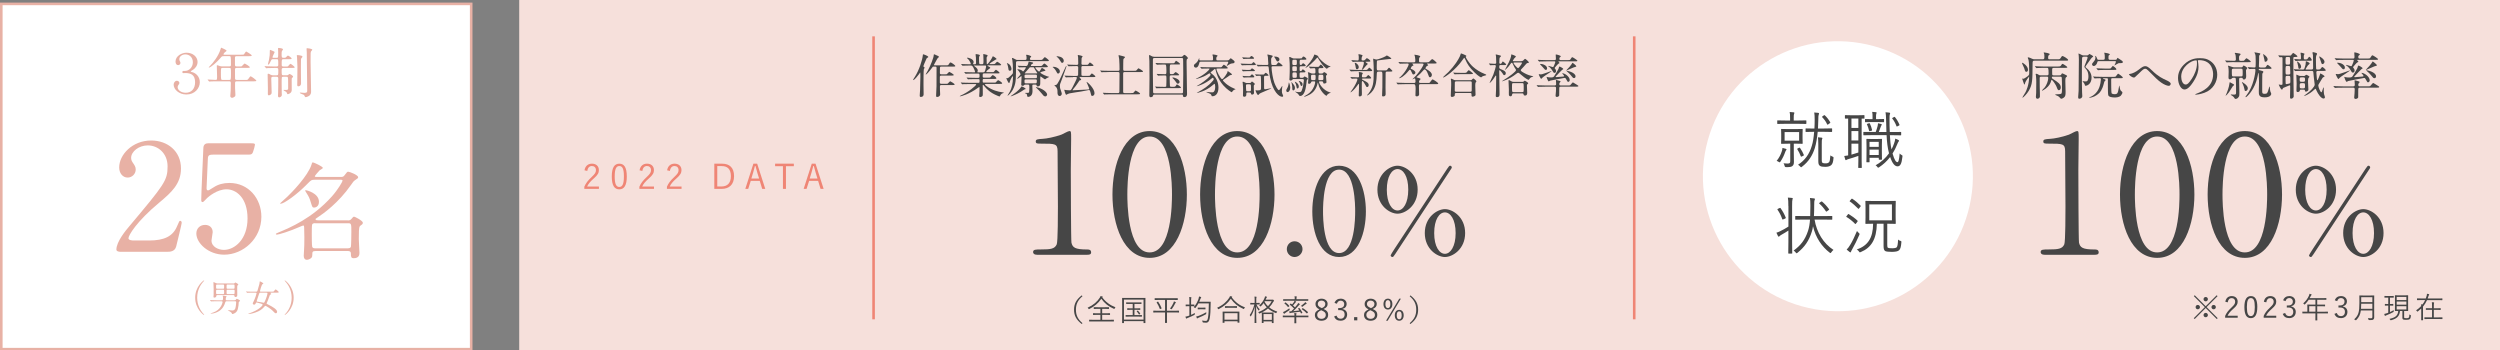 <?xml version="1.0" encoding="UTF-8"?><svg id="_レイヤー_2" xmlns="http://www.w3.org/2000/svg" viewBox="0 0 963 135"><rect x="0" y="0" width="963" height="135" fill="#808080" stroke="none"/><defs><style>.cls-1,.cls-2{fill:none;}.cls-3{fill:#f6e0db;}.cls-4{fill:#e8b1a5;}.cls-5{fill:#ef8575;}.cls-6,.cls-7{fill:#fff;}.cls-8{fill:#464646;}.cls-7{stroke:#e8b1a5;}.cls-7,.cls-2{stroke-miterlimit:10;}.cls-2{stroke:#ef8575;}</style></defs><g id="text"><g><rect class="cls-7" x=".5" y="1.5" width="181" height="133"/><rect class="cls-3" x="200" width="763" height="135"/><g><path class="cls-5" d="M225.15,65.6c.28-1.67,1.38-2.56,2.86-2.56,1.57,0,2.68,.92,2.68,2.49,0,1.05-.4,1.85-1.99,3.24-1.42,1.25-2.1,2.11-2.53,3.07h4.54v.91h-5.63v-.82c.54-1.28,1.38-2.41,2.82-3.74,1.36-1.27,1.66-1.82,1.66-2.66,0-.98-.63-1.58-1.56-1.58s-1.6,.63-1.77,1.9l-1.08-.25Z"/><path class="cls-5" d="M241.45,67.94c0,3.49-1.03,5-2.9,5s-2.89-1.48-2.89-4.97,1.07-4.92,2.91-4.92,2.87,1.41,2.87,4.89Zm-4.67,.01c0,2.95,.58,4.07,1.77,4.07s1.78-1.12,1.78-4.07-.57-3.99-1.75-3.99-1.79,1.03-1.79,3.99Z"/><path class="cls-5" d="M246.36,65.6c.28-1.67,1.38-2.56,2.86-2.56,1.57,0,2.68,.92,2.68,2.49,0,1.05-.4,1.85-1.99,3.24-1.42,1.25-2.1,2.11-2.53,3.07h4.54v.91h-5.63v-.82c.54-1.28,1.38-2.41,2.82-3.74,1.36-1.27,1.66-1.82,1.66-2.66,0-.98-.63-1.58-1.56-1.58s-1.6,.63-1.77,1.9l-1.08-.25Z"/><path class="cls-5" d="M256.97,65.6c.28-1.67,1.38-2.56,2.86-2.56,1.57,0,2.68,.92,2.68,2.49,0,1.05-.4,1.85-1.99,3.24-1.42,1.25-2.1,2.11-2.53,3.07h4.54v.91h-5.63v-.82c.54-1.28,1.38-2.41,2.82-3.74,1.36-1.27,1.66-1.82,1.66-2.66,0-.98-.63-1.58-1.56-1.58s-1.6,.63-1.77,1.9l-1.08-.25Z"/><path class="cls-5" d="M278.16,63.05c2.86,0,4.6,1.54,4.6,4.81s-1.92,4.9-4.79,4.9h-2.82v-9.72h3.01Zm-1.86,8.78h1.63c2.16,0,3.61-1.21,3.61-3.96s-1.33-3.89-3.51-3.89h-1.74v7.84Z"/><path class="cls-5" d="M294.8,72.76h-1.2l-.94-3.08h-3.47l-.98,3.08h-1.12l3.12-9.72h1.45l3.12,9.72Zm-3.11-6.34c-.25-.82-.45-1.57-.69-2.49h-.2c-.22,.92-.42,1.66-.67,2.48l-.71,2.37h2.99l-.73-2.36Z"/><path class="cls-5" d="M305.8,64.02h-3.05v8.74h-1.16v-8.74h-3.02v-.98h7.22v.98Z"/><path class="cls-5" d="M317.28,72.76h-1.2l-.94-3.08h-3.47l-.98,3.08h-1.12l3.12-9.72h1.45l3.12,9.72Zm-3.11-6.34c-.25-.82-.45-1.57-.69-2.49h-.2c-.22,.92-.42,1.66-.67,2.48l-.71,2.37h2.99l-.73-2.36Z"/></g><g><path class="cls-8" d="M787.52,98.12c-1.4,0-1.46-.83-1.46-1.02,0-1.02,.96-1.02,3.25-1.02,3.44,0,5.1-.19,5.86-1.97,.45-1.08,.45-12.29,.45-14.52,0-3.06-.13-17.9-.13-21.27,0-2.99-.89-2.99-6.24-2.99-1.53,0-2.17,0-2.17-.83s.64-.89,2.61-1.02c1.53-.06,4.71-.7,7.2-1.59,.45-.13,2.61-1.4,3.12-1.4,.7,0,.7,.19,.7,3.06,0,1.72-.13,9.94-.13,11.85,0,2.93,.06,27.39,.25,28.09,.45,1.85,1.34,2.61,6.05,2.61,.57,0,1.53,0,1.53,1.15,0,.89-1.02,.89-1.59,.89h-19.3Z"/><path class="cls-8" d="M830.95,99.33c-10.06,0-14.33-12.67-14.33-24.39s4.33-24.46,14.33-24.46c10.32,.06,14.33,13.25,14.33,24.46s-4.08,24.39-14.33,24.39Zm0-46.75c-8.47,0-8.6,19.11-8.6,22.36,0,2.61,0,22.35,8.6,22.29,8.47,0,8.6-18.98,8.6-22.29,0-2.68,0-22.36-8.6-22.36Z"/><path class="cls-8" d="M864.71,99.33c-10.06,0-14.33-12.67-14.33-24.39s4.33-24.46,14.33-24.46c10.32,.06,14.33,13.25,14.33,24.46s-4.08,24.39-14.33,24.39Zm0-46.75c-8.47,0-8.6,19.11-8.6,22.36,0,2.61,0,22.35,8.6,22.29,8.47,0,8.6-18.98,8.6-22.29,0-2.68,0-22.36-8.6-22.36Z"/><path class="cls-8" d="M892.09,82.31c-2.98,0-7.75-3.07-7.75-9.22s4.77-9.26,7.75-9.26c3.03,.05,7.75,3.07,7.75,9.22s-4.72,9.26-7.75,9.26Zm0-17.19c-2.25,.05-4.13,2.89-4.13,7.98s1.93,7.98,4.13,7.98,4.13-2.84,4.13-8.02-1.93-7.93-4.13-7.93Zm20.91-.6c0,.18-.23,.5-.6,1.05-.23,.41-21.14,32.19-21.23,32.33-.69,.96-.73,1.1-1.05,1.1-.37,0-.69-.32-.69-.64,0-.28,2.93-4.68,3.39-5.37,2.02-3.03,18.16-27.6,18.39-27.97,.73-1.05,.83-1.19,1.15-1.19s.64,.32,.64,.69Zm-2.66,34.48c-2.93,0-7.75-3.03-7.75-9.22s4.81-9.22,7.75-9.22,7.8,2.98,7.8,9.22-4.86,9.22-7.8,9.22Zm0-17.19c-2.16,0-4.13,2.75-4.13,7.98s2.02,7.98,4.13,7.98,4.13-2.8,4.13-7.98-1.97-7.98-4.13-7.98Z"/></g><g><path class="cls-8" d="M780.57,27.67c-.42,0-.47-.14-.87-1.46-.1-.32-.85-1.76-.85-2,0-.04,.02-.06,.06-.06,.36,0,2.27,1.26,2.27,2.73,0,.47-.3,.79-.61,.79Zm6.2-4.82c.69,0,.73-.22,.73-1.09,0-.26-.04-.79-.06-.91-.02-.08-.22-.47-.22-.53,0-.12,.24-.12,.26-.12,.32,0,2.09,.34,2.09,.67,0,.08-.18,.24-.43,.45-.18,.14-.2,.75-.2,.95,0,.53,.2,.57,.61,.57h2.9c.93,0,.99,0,1.36-.57,.4-.63,.43-.69,.67-.69,.34,0,2.17,1.11,2.17,1.52,0,.28-.1,.28-1.05,.28h-11.9c-.73,0-.75,.14-.75,1.52-.04,6.09-.04,7.57-1.44,10.04-.77,1.32-2.19,2.69-2.39,2.69-.02,0-.08-.02-.08-.08,0-.16,1.05-1.74,1.21-2.07,.24-.47,1.36-2.83,1.36-5.75,0-.08,0-.18-.06-.18s-1.34,1.84-1.44,2.29c-.12,.45-.18,.73-.32,.73-.08,0-.1-.08-.32-.71-.1-.3-.32-1.01-.41-1.21-.02-.06-.1-.24-.1-.28,0-.06,.04-.12,.1-.12,.04,0,.28,.1,.34,.1,.28,0,1.26-.67,1.66-.99,.59-.49,.59-.63,.59-1.34,0-1.98-.06-4.03-.26-4.96-.04-.14-.3-.67-.3-.79s.06-.18,.16-.18c.38,0,1.4,.49,1.52,.55,.43,.2,.71,.2,.95,.2h3.02Zm4.01,6.66c-.14,0-.4,0-.4,.38,0,.26,.08,.32,.71,.73,1.54,.99,2.73,1.76,2.73,3.08,0,.55-.32,1.05-.73,1.05-.32,0-.53-.3-.71-.83-.55-1.66-1.94-3.2-2.04-3.2-.12,0-.16,.18-.18,.24-.38,1.38-.87,2.13-2.09,3.12-.16,.12-1.23,.85-1.42,.85-.02,0-.1,0-.1-.06,0-.12,.99-1.07,1.15-1.28,.69-.93,1.28-2.49,1.28-3.56,0-.51-.3-.51-.53-.51h-2.15c-.57,0-.61,.26-.61,.61v.2c0,.43,.02,2.73,.02,3.16,0,.36,.06,2.11,.06,2.51v1.25c-.04,.38-.45,.79-.93,.79-.61,0-.61-.61-.61-.79,0-.24,.1-1.26,.1-1.46,.02-1.03,.04-4.05,.04-4.15s0-1.9-.12-2.53c-.02-.08-.12-.45-.12-.53,0-.14,.16-.16,.24-.16,.34,0,.71,.24,.99,.42,.02,.02,.24,.18,.57,.18h2.63c.55,0,.55-.42,.55-.69,0-2.19-.1-2.19-.69-2.19h-1.01c-1.74,0-2.31,.04-2.51,.06-.06,0-.36,.04-.41,.04s-.1-.04-.18-.12l-.38-.45q-.08-.1-.08-.14s.02-.04,.06-.04c.14,0,.75,.06,.87,.06,.97,.06,1.8,.08,2.73,.08h4.94c.51,0,1.17,0,1.38-.3,.43-.65,.47-.73,.69-.73,.18,0,1.82,1.05,1.82,1.28,0,.26-.42,.26-1.07,.26h-4.13c-.65,0-.65,.16-.65,1.11,0,.14,0,1.32,.02,1.38,.04,.3,.22,.4,.61,.4h2.19c.36,0,.53-.02,.73-.4,.08-.18,.18-.38,.36-.38,.1,0,.91,.42,1.09,.49,.49,.24,.75,.36,.75,.55,0,.14,0,.18-.45,.53-.22,.18-.22,.97-.22,1.32,0,.67,.1,3.64,.1,4.25,0,1.34-.12,1.78-.69,2.21-.24,.18-.69,.44-.93,.44-.22,0-.3-.08-.85-.69-.24-.26-.85-.53-1.17-.65-.1-.04-.36-.14-.36-.24,0-.12,.28-.14,.85-.16,.24,0,1.36,0,1.58-.32,.18-.24,.18-1.38,.18-1.74,0-.65,0-3.77-.08-4.29-.06-.42-.38-.43-.61-.43h-2.81Z"/><path class="cls-8" d="M802.63,21.86c-.16,0-.57,0-.61,.53-.08,1.52-.08,4.6-.08,6.34,0,2.04,0,4.94,.08,6.88,0,.22,.08,1.19,.08,1.38,0,.73-.65,1.05-1.19,1.05-.34,0-.41-.34-.41-.57,0-.42,.16-2.15,.18-2.51,.04-1.68,.1-10.29,.1-12.05,0-.95-.08-1.78-.1-1.86,0-.06-.08-.3-.08-.34s.02-.08,.06-.08c.24,0,1.24,.55,1.32,.59,.28,.12,.47,.12,.63,.12h1.17c.28,0,.45,0,.63-.16,.06-.06,.34-.4,.42-.4,.02,0,1.46,.71,1.46,.93,0,.18-.16,.28-.47,.45-.12,.06-.38,.43-1.88,2.55-.57,.81-.63,.89-.63,1.03,0,.18,.08,.24,.45,.53,1.9,1.48,1.9,3.22,1.9,3.66,0,2.17-1.46,3.1-2.31,3.1-.2,0-.22-.04-.26-.26-.08-.44-.45-.93-.69-1.21-.04-.04-.22-.22-.22-.26,0-.02,.02-.04,.06-.04,.02,0,.1,.02,.16,.02,.14,.06,.93,.08,.99,.08,.28,0,.55-.02,.71-.28,.14-.2,.36-.71,.36-1.6,0-1.88-.77-2.73-1.13-3.1-.4-.43-.43-.53-.43-.71,0-.26,1.24-3,1.24-3.46,0-.38-.32-.38-.49-.38h-1.01Zm7.86,8.26c-.32,0-.42,.04-.42,.14,0,.08,.24,.16,.43,.2,.42,.14,.55,.2,.55,.42,0,.1-.02,.12-.34,.42-.14,.16-.16,.22-.32,.89-.63,2.53-1.52,3.4-1.88,3.75-.97,.95-2.49,1.7-3.71,1.7-.06,0-.12-.04-.12-.08,0-.02,1.01-.43,1.19-.53,2.37-1.42,2.98-3.73,3.22-5.02,.1-.61,.18-1.3,.18-1.5,0-.38-.26-.38-.38-.38-.04,0-1.11,.02-1.56,.04-.08,.02-.36,.06-.42,.06-.08,0-.12-.06-.18-.14l-.4-.45c-.06-.08-.08-.1-.08-.12,0-.04,.04-.06,.08-.06,.14,0,.73,.08,.87,.08,.97,.04,1.78,.06,2.71,.06h4.21c.51,0,.57,0,.67-.02,.26-.08,.97-1.21,1.09-1.21s1.82,1.13,1.82,1.52c0,.2-.16,.2-.53,.22-.22,.02-1.05,.02-1.32,.02h-2.15c-.47,0-.47,.1-.47,.79,0,.87,0,4.58,.14,4.94,.16,.42,1.13,.42,1.23,.42,1.01,0,1.15-.53,1.32-1.21,.08-.34,.36-2.09,.45-2.09,.04,0,.08,.06,.08,.2,0,.4,.2,1.42,.47,1.72,.08,.08,.45,.42,.53,.49,.08,.1,.12,.2,.12,.28,0,.22-.2,.69-.61,1.15-.61,.65-1.8,.73-2.31,.73-.87,0-2.33-.12-2.55-.89-.12-.45-.14-2.47-.14-3.16v-3.1c-.04-.24-.22-.26-.43-.26h-1.05Zm-2.19-6.56c-.3,0-.34,.1-.43,.47-.18,.77-.79,1.4-1.32,1.4-.38,0-.69-.32-.69-.61,0-.32,.08-.42,.85-1.36,.26-.3,.45-.81,.45-1.32,0-.1-.08-.47-.08-.55,0-.04,.02-.08,.04-.08,.28,0,.65,.87,.77,1.26,.08,.26,.26,.26,.42,.26h1.82c.63,0,.63-.26,.63-.91,0-.16,0-1.03-.1-1.4-.02-.04-.12-.26-.12-.32,0-.1,.08-.1,.14-.1,.2,0,2.02,.3,2.02,.65,0,.1-.02,.12-.3,.32-.22,.14-.22,.24-.22,1.13,0,.49,.16,.63,.63,.63h2.09c.24,0,.4,0,.53-.36,.16-.38,.22-.38,.28-.38,.08,0,1.42,.95,1.7,1.13,.16,.12,.3,.24,.3,.47,0,.4-.38,.41-.49,.41-.18,0-1.07,0-1.17,.04-.26,.1-1.46,.85-1.52,.85-.04,0-.06-.02-.06-.06s.12-.18,.14-.22c.14-.28,.43-.87,.43-1.11,0-.26-.22-.26-.3-.26h-6.44Zm3.99,2.87c.42,0,.53,0,.63-.04,.22-.06,.85-1.03,.95-1.03s1.36,.97,1.36,1.26c0,.32-.12,.32-1.23,.32h-2.89c-1.74,0-2.31,.04-2.51,.06-.06,0-.36,.04-.42,.04s-.1-.04-.18-.12l-.38-.45q-.08-.1-.08-.14s.02-.04,.06-.04c.14,0,.75,.06,.87,.06,.97,.04,1.8,.08,2.73,.08h1.07Z"/><path class="cls-8" d="M828.89,27.08c2.39,2.39,4.35,3.26,5.53,3.79,.93,.43,1.74,.87,1.74,1.44,0,.12-.18,.75-.73,.75-.18,0-1.96-.06-4.9-2.88-.47-.45-2.59-2.59-3.02-3-.45-.43-.79-.69-1.11-.69-.65,0-.83,.18-2.45,1.76-.14,.14-1.58,1.5-1.62,1.52-.08,.06-.2,.1-.32,.1-.75,0-1.92-.93-1.92-1.26,0-.08,.04-.1,.38-.14,.91-.08,2.35-.83,3.22-1.52,1.66-1.32,2.06-1.46,2.73-1.46,.51,0,1.17,.3,2.47,1.6Z"/><path class="cls-8" d="M846.62,23.45c0,.06,.04,.14,.04,.22,.08,.63,.2,1.26,.2,2.13,0,1.32-.3,3.16-2.04,5.79-1.58,2.41-2.59,2.88-3.38,2.88-1.3,0-2.47-2.04-2.47-4.45,0-1.05,.22-3.04,2.19-5.04,2.51-2.57,5.16-2.57,6.3-2.57,1.8,0,2.63,.36,3.18,.63,2.13,1.05,3.44,3.16,3.44,5.75s-1.48,5.73-4.98,6.96c-1.68,.59-2.98,.73-3.28,.73-.08,0-.2-.02-.2-.14,0-.06,.04-.08,.53-.28,2.06-.81,6.34-2.51,6.34-7.43,0-.77-.08-5.47-5.47-5.47-.4,0-.41,.16-.41,.28Zm-6.42,6.07c0,1.28,.51,3.04,1.72,3.04,.57,0,1.05-.24,2.41-2.29,1.05-1.6,1.94-3.79,1.94-5.75,0-1.19-.08-1.28-.34-1.28-1.88,0-5.73,2.55-5.73,6.28Z"/><path class="cls-8" d="M860.68,23.94c-.43,0-1.8,0-2.49,.06-.08,0-.36,.04-.42,.04-.08,0-.12-.04-.18-.12l-.38-.45c-.08-.1-.1-.1-.1-.14s.04-.04,.08-.04c.12,0,.61,.04,.71,.06,.26,.02,2.02,.08,2.75,.08,.61,0,.61-.36,.61-.67,0-.38-.06-1.48-.2-1.82-.04-.08-.24-.4-.24-.47,0-.1,.06-.12,.14-.12,.26,0,1.62,.24,1.78,.28,.18,.02,.34,.12,.34,.28,0,.1-.02,.14-.32,.4q-.28,.26-.28,.75c0,1.24,0,1.38,.69,1.38,.97,0,1.07,0,1.23-.08,.18-.08,.75-.93,.93-.93,.16,0,1.68,1.07,1.68,1.3,0,.22-.1,.22-1.05,.22h-5.3Zm-2.05,11.56c-.45,.59-1.15,1.38-1.26,1.38-.02,0-.06-.02-.06-.06,0-.02,.14-.34,.22-.49,.42-.93,1.11-2.83,1.24-4.07,.06-.51,.06-.57,.22-.57,.02,0,1.28,.69,1.46,.79,.04,.02,.1,.12,.1,.2,0,.12-.06,.18-.12,.24-.06,.06-.26,.24-.34,.28-.14,.12-1.21,1.98-1.46,2.31Zm1.66-5.53c-.16,0-.36,0-.45,.12-.18,.2-.43,.47-.91,.47s-.51-.42-.51-.85c0-.12,.06-1.7,.06-2.04,0-.53-.04-1.46-.12-1.82-.02-.06-.16-.38-.16-.45s.08-.1,.14-.1,.85,.28,1.28,.42c.63,.22,.79,.22,1.03,.22h2.67c.24,0,.42-.02,.57-.28,.24-.38,.26-.43,.4-.43,.08,0,1.34,.67,1.34,1.03,0,.14-.06,.2-.3,.47-.16,.18-.18,.26-.18,.51,0,.3,.08,1.76,.08,2.09,0,1.3-.79,1.3-.85,1.3-.38,0-.45-.26-.51-.43-.06-.24-.43-.24-.55-.24-.63,0-.81,0-.81,.69,0,.73,.1,4.31,.1,5.12,0,.91,0,1.15-.26,1.56-.45,.77-1.11,.77-1.28,.77-.1,0-.18,0-.3-.22-.24-.41-.45-.67-.89-.97-.08-.06-.59-.28-.59-.4,0-.1,.1-.12,.16-.12,.14,0,.81,.06,.97,.06,.79,0,.93-.08,.91-.89,0,0,0-4.76-.12-5.28-.06-.3-.36-.34-.55-.34h-.36Zm2.94-.53c.65,0,.65-.14,.65-1.42,0-1.4,0-1.56-.65-1.56h-2.9c-.63,0-.63,.24-.63,.89,0,2.09,.02,2.09,.67,2.09h2.87Zm.4,2.17c.14,0,2.23,1.26,2.23,2.35,0,.53-.32,1.09-.85,1.09-.34,0-.36-.14-.47-.75-.1-.55-.3-1.26-.65-2.02-.06-.1-.34-.51-.32-.61,0-.04,.04-.06,.06-.06Zm6.92-5.1c-.24,0-.49,0-.49,.28,0,.2,.06,.22,.63,.34,.69,.14,1.17,.26,1.17,.59,0,.12-.38,.57-.42,.69-.04,.16-.04,5.79-.04,6.6,0,.73,0,1.13,.81,1.13,1.07,0,1.21-.08,1.84-2.41,.04-.14,.12-.4,.18-.4,.1,0,.1,.16,.12,.38,.02,.59,.06,1.03,.18,1.5,.04,.14,.36,.75,.36,.91,0,.2-.2,1.38-2.51,1.38s-2.29-1.07-2.29-2.37c0-.49,.08-2.92,.08-3.48,0-.45-.04-3.58-.24-3.58-.06,0-.08,.12-.08,.14-.02,.12-.26,1.68-.77,3.2-1.32,3.95-3.75,6.03-3.97,6.03-.1,0-.14-.1-.14-.16,0-.08,.04-.14,.45-.67,2.55-3.2,3.38-8.52,3.38-9.68,0-.14-.04-.4-.42-.4-.26,0-1.26,.02-1.52,.04-.06,0-.36,.04-.42,.04-.08,0-.12-.04-.18-.12l-.4-.45c-.06-.1-.08-.1-.08-.14s.04-.04,.08-.04c.36,0,2.15,.14,2.57,.14,.1,0,.32,0,.41-.26,.06-.16,.06-1.94,.06-2.25,0-1.92-.06-2.25-.24-2.73-.02-.08-.24-.4-.24-.47,0-.06,.02-.14,.12-.14,.12,0,.91,.16,1.11,.2,.93,.16,1.03,.18,1.03,.42,0,.1-.3,.43-.36,.53-.12,.18-.12,.4-.12,2,0,.28-.08,2.21-.08,2.29,0,.34,.4,.42,.69,.42h.87c.99,0,1.05,0,1.3-.49,.18-.32,.34-.53,.59-.53,.12,0,.85,.63,1.03,.77,.34,.28,.38,.34,.38,.53,0,.24-.1,.24-1.05,.24h-3.4Zm1.26-5.69s1.68,1.01,1.68,2.02c0,.67-.57,.95-.87,.95-.26,0-.28-.08-.38-.79-.06-.34-.51-2.11-.49-2.13,0-.02,.02-.04,.06-.04Z"/><path class="cls-8" d="M877.68,21.47q-.08-.08-.08-.12s.02-.04,.08-.04c.12,0,.63,.06,.75,.06,.79,.04,1.54,.06,2.37,.06h.77c.71,0,.79,0,.93-.14,.14-.14,.67-.91,.87-.91,.12,0,1.6,1.07,1.6,1.3,0,.26-.12,.26-1.17,.28-.4,0-.4,.26-.4,.57,0,5.69,.08,11.07,.12,13.65,0,.32,.02,.67,.02,.87,0,.69-.67,.97-.99,.97s-.43-.18-.43-.65,.06-2.47,.06-2.88v-1.32c0-.22-.08-.32-.22-.32-.06,0-2.17,.91-2.43,1.01-.1,.06-.18,.12-.24,.34-.06,.2-.14,.32-.3,.32-.43,0-1.21-1.86-1.21-1.88,0-.06,.02-.1,.06-.1,.1,0,.45,.12,.53,.12,.04,0,.16,.02,.38,.02,.32,0,.47-.02,.47-.42v-9.84c0-.32-.16-.41-.43-.41-.1,0-.59,.06-.63,.06-.06,0-.1-.06-.16-.14l-.34-.45Zm3.28,.49c-.57,0-.57,.14-.57,1.4,0,1.36,0,1.52,.57,1.52h.59c.59,0,.59-.14,.59-1.48s0-1.44-.57-1.44h-.61Zm.02,3.44c-.59,0-.59,.18-.59,1.74,0,1.42,0,1.58,.59,1.58h.65c.59,0,.59-.38,.59-.65s-.04-2.19-.08-2.31c-.08-.3-.32-.36-.55-.36h-.61Zm-.02,3.83c-.57,0-.57,.14-.57,1.34,0,1.64,0,1.84,.32,1.84,.08,0,1.05-.18,1.15-.22,.38-.14,.38-.24,.38-1.23,0-1.56,0-1.74-.61-1.74h-.65Zm5.71-1.94c-1.24,0-1.76,.02-2.19,.06-.06,0-.3,.04-.36,.04s-.1-.04-.16-.12l-.34-.45q-.06-.1-.06-.14s.02-.04,.06-.04c.12,0,.65,.06,.75,.06,.77,.04,1.54,.08,2.37,.08h.36c.32,0,.45-.06,.63-.59,.32-.93,.45-1.54,.45-2.07,0-.44,0-.51,.16-.51,.22,0,1.36,.57,1.36,.81,0,.18-.61,.65-.71,.77-.08,.1-.87,1.32-.87,1.44,0,.16,.1,.16,.32,.16h1.94c.61,0,.63-.3,.63-.89,0-.04-.06-4.58-.06-4.62-.02-.16-.18-.81-.18-.95,0-.24,.18-.24,.3-.24,.18,0,1.23,.32,1.28,.36,.14,.12,.18,.22,.18,.34,0,.14-.3,.61-.34,.73-.08,.3-.1,.81-.1,1.54,0,1.84,.08,3.2,.08,3.28,.02,.32,.12,.45,.4,.45,1.03,0,1.13,0,1.44-.45,.24-.32,.4-.53,.57-.53,.2,0,1.3,.95,1.3,1.23s-.26,.28-.87,.28h-2.13c-.26,0-.63,0-.63,.53,0,.1,.08,1.34,.2,2.39,.08,.59,.08,.67,.2,.67,.22,0,.87-1.78,.97-2.15,.02-.16,.12-.47,.24-.47,.1,0,1.54,.83,1.54,1.11,0,.16-.06,.18-.59,.4-.14,.06-1.3,2.11-1.56,2.51-.22,.32-.24,.44-.24,.65,0,.59,.77,2.59,1.17,2.59,.34,0,.63-1.86,.83-1.86,.1,0,.1,.16,.1,.4,0,1.26,0,1.5,.1,2.15,.02,.2,.36,.99,.36,1.17,0,.4-.28,.55-.51,.55-.99,0-2.19-1.82-2.73-3.04-.28-.67-.3-.73-.43-.73-.08,0-.55,.43-.65,.53-1.66,1.56-3.4,2.21-3.54,2.21-.06,0-.14-.06-.14-.12,0-.02,.65-.47,.69-.49,1.74-1.19,3.36-2.92,3.36-3.71,0-.02-.3-2.43-.34-2.83-.02-.24-.2-2.07-.2-2.09-.1-.32-.28-.36-.57-.36h-3.83Zm-2.85-4.37c-.06-.1-.08-.1-.08-.14s.04-.04,.06-.04c.18,0,1.82,.12,2.15,.12,.38,0,.38-.26,.38-.45s0-.69-.02-.89c-.04-.34-.14-.95-.14-1.09s.08-.14,.18-.14c.14,0,1.36,.26,1.36,.49,0,.06-.1,.2-.14,.26-.12,.18-.16,.38-.16,.65,0,1.07,0,1.19,.45,1.19h.32c.4,0,.55-.04,.75-.32,.42-.61,.45-.67,.65-.67,.28,0,.91,.95,.91,1.19,0,.32-.3,.32-.93,.32h-2.71c-1.03,0-1.72,0-2.19,.06-.04,0-.3,.04-.36,.04s-.1-.04-.16-.12l-.34-.45Zm3.42,6.36c.28,0,.53,0,.73-.2,.26-.26,.3-.28,.42-.28,.2,0,1.23,.57,1.23,.77,0,.12-.4,.45-.43,.53-.12,.26-.14,1.05-.14,1.36,0,.47,.14,2.61,.14,3.04,0,.53-.67,.79-.93,.79-.32,0-.34-.1-.42-.51-.06-.24-.22-.24-.47-.24h-1.07c-.36,0-.38,.14-.45,.47-.04,.18-.36,.45-.77,.45s-.49-.26-.49-.73c0-.4,.08-2.13,.08-2.49,0-.53-.12-2.81-.12-3.28,0-.08,0-.22,.1-.22,.04,0,.67,.32,.77,.36,.34,.16,.63,.16,.89,.16h.95Zm-2.31-5.57c.2,0,1.46,.97,1.46,2,0,.45-.38,.81-.67,.81-.36,0-.4-.28-.51-1.19-.04-.34-.18-.97-.24-1.09-.18-.34-.2-.38-.18-.43,0-.04,.04-.1,.14-.1Zm1.6,6.09c-.55,0-.69,.1-.69,.73,0,.81,0,.97,.69,.97h.65c.57,0,.71-.08,.71-.71,0-.81,0-.99-.71-.99h-.65Zm.04,2.23c-.71,0-.71,.2-.71,.97,0,.87,0,1.05,.71,1.05h.61c.71,0,.71-.2,.71-.97,0-.89,0-1.05-.71-1.05h-.61Zm8.06-7.33c-.34,0-.41-.24-.85-1.66-.06-.18-.42-1.15-.42-1.17,0-.06,.02-.12,.12-.12,.16,0,1.92,1.07,1.92,2.06,0,.4-.4,.89-.77,.89Z"/><path class="cls-8" d="M902.38,33.78c-1.74,0-2.29,.04-2.49,.06-.08,0-.36,.04-.41,.04-.08,0-.12-.04-.18-.12l-.38-.45c-.08-.1-.1-.1-.1-.14s.04-.04,.08-.04c.14,0,.75,.06,.87,.06,.97,.04,1.78,.08,2.71,.08h3.97c.61,0,.61-.36,.61-.69,0-.22-.08-1.24-.08-1.44,0-.14,0-.2,.16-.2s1.52,.42,1.6,.45c.1,.04,.2,.16,.2,.26s-.38,.44-.42,.53c-.06,.12-.12,.28-.12,.51,0,.55,.36,.57,.63,.57h2.96c.55,0,.81,0,.95-.08,.26-.1,.97-1.23,1.23-1.23,.08,0,1.32,.79,1.54,.93,.69,.43,.77,.47,.77,.63,0,.26-.43,.26-1.07,.26h-6.38c-.61,0-.63,.3-.63,.77,0,.14,0,2.87-.02,2.96-.06,.36-.65,.61-.99,.61-.51,0-.55-.4-.55-.57,0-.45,.12-1.19,.14-1.66,.04-.53,.06-1.26,.06-1.48,0-.38-.08-.63-.59-.63h-4.07Zm.49-10.71c-1.72,0-2.29,.04-2.49,.06-.06,0-.36,.04-.42,.04-.08,0-.12-.04-.18-.12l-.38-.45c-.08-.1-.1-.1-.1-.14s.04-.04,.08-.04c.14,0,.75,.06,.87,.06,.97,.04,1.78,.08,2.71,.08h3.38c.51,0,.61-.16,.61-.67,0-.45-.08-1.15-.08-1.58,0-.1,.04-.14,.12-.14,.36,0,2.02,.45,2.02,.79,0,.14-.04,.16-.4,.43-.16,.14-.2,.28-.2,.51,0,.59,.2,.65,.65,.65h2.98c.63,0,.77-.06,.91-.16,.16-.16,.67-1.11,.87-1.11,.24,0,2.21,1.26,2.21,1.52s-.41,.26-1.05,.26h-6.7c-.22,0-.32,0-.32,.12,0,.06,.04,.1,.32,.3,.06,.06,.14,.14,.14,.26,0,.16-.02,.16-.47,.36-.14,.06-.75,.79-.95,1.01-.53,.59-.59,.67-.59,.79,0,.14,.04,.16,.26,.42,.22,.24,.32,.57,.32,.85,0,.43-.22,.79-.65,.79-.38,0-.49-.22-.91-.95-.18-.34-.67-1.17-1.66-1.82-.02-.02-.12-.06-.12-.12,0-.04,.04-.08,.12-.08,.24,0,1.76,.51,1.84,.51,.22,0,.32-.14,.43-.44,.14-.32,.63-1.44,.63-1.68,0-.32-.24-.32-.43-.32h-3.38Zm-.51,6.05c-.18,.12-.99,.69-1.19,.93-.34,.36-.36,.42-.43,.42-.18,0-1.03-1.7-1.03-1.86,0-.08,.1-.12,.2-.12s.51,.08,.61,.08c.45,0,.73-.08,2.53-.71,.24-.08,2.04-.73,2.06-.73s.06,0,.08,.02c.08,.14-2.39,1.64-2.83,1.98Zm-1.9-4.96c1.42,0,2.79,.91,2.79,1.84,0,.38-.18,.69-.49,.69-.36,0-.45-.12-1.34-1.17-.34-.4-.69-.77-1.07-1.13-.02-.02-.14-.14-.12-.18,0-.04,.2-.06,.24-.06Zm6.68,5.57c.1,0,2.83-.24,3-.26,.1-.02,.3-.06,.3-.2,0-.22-.69-1.01-.85-1.17,0-.04,.04-.04,.08-.04,1.07,0,3.14,1.48,3.14,2.88,0,.51-.38,.77-.65,.77-.26,0-.26-.02-.91-1.21-.22-.4-.32-.47-.57-.47-.24,0-5.85,1.09-6.11,1.17-.1,.02-.53,.32-.65,.32-.34,0-.91-1.8-.91-1.84,0-.02,0-.08,.06-.08,.1,0,.51,.14,.61,.16,.32,.08,1.01,.08,1.17,.08,.75,0,1.07-.04,1.4-.53,.18-.26,1.54-2.47,1.8-3.06,.06-.14,.24-1.01,.4-1.01,.22,0,1.62,.75,1.62,1.05,0,.14-.02,.12-.45,.36-.2,.1-1.9,1.96-2.27,2.33-.42,.4-.55,.53-.49,.65,.04,.08,.22,.1,.3,.1Zm7.37-4.13c-.51,.14-2.98,1.36-3.12,1.36-.04,0-.08-.02-.08-.06,0-.08,1.19-1.26,1.4-1.52,.81-1.01,.91-1.13,1.03-1.4,.06-.12,.16-.3,.2-.32,.14-.04,1.64,1.24,1.64,1.42,0,.26-.16,.26-1.07,.51Zm.75,3.81c0,.45-.3,.71-.61,.71-.42,0-.53-.14-1.46-1.3-.45-.55-.81-.87-1.64-1.6-.04-.04-.08-.12-.08-.14,.1-.16,3.79,.65,3.79,2.33Z"/></g><g><path class="cls-8" d="M399.41,98.12c-1.4,0-1.46-.83-1.46-1.02,0-1.02,.96-1.02,3.25-1.02,3.44,0,5.1-.19,5.86-1.97,.45-1.08,.45-12.29,.45-14.52,0-3.06-.13-17.9-.13-21.27,0-2.99-.89-2.99-6.24-2.99-1.53,0-2.17,0-2.17-.83s.64-.89,2.61-1.02c1.53-.06,4.71-.7,7.2-1.59,.45-.13,2.61-1.4,3.12-1.4,.7,0,.7,.19,.7,3.06,0,1.72-.13,9.94-.13,11.85,0,2.93,.06,27.39,.25,28.09,.45,1.85,1.34,2.61,6.05,2.61,.57,0,1.53,0,1.53,1.15,0,.89-1.02,.89-1.59,.89h-19.3Z"/><path class="cls-8" d="M442.85,99.33c-10.06,0-14.33-12.67-14.33-24.39s4.33-24.46,14.33-24.46c10.32,.06,14.33,13.25,14.33,24.46s-4.08,24.39-14.33,24.39Zm0-46.75c-8.47,0-8.6,19.11-8.6,22.36,0,2.61,0,22.35,8.6,22.29,8.47,0,8.6-18.98,8.6-22.29,0-2.68,0-22.36-8.6-22.36Z"/><path class="cls-8" d="M476.61,99.33c-10.06,0-14.33-12.67-14.33-24.39s4.33-24.46,14.33-24.46c10.32,.06,14.33,13.25,14.33,24.46s-4.08,24.39-14.33,24.39Zm0-46.75c-8.47,0-8.6,19.11-8.6,22.36,0,2.61,0,22.35,8.6,22.29,8.47,0,8.6-18.98,8.6-22.29,0-2.68,0-22.36-8.6-22.36Z"/><path class="cls-8" d="M495.68,95.97c0-1.65,1.28-3.03,2.98-3.03s3.07,1.33,3.07,3.03-1.47,3.03-3.07,3.03-2.98-1.33-2.98-3.03Z"/><path class="cls-8" d="M515.82,99c-7.24,0-10.32-9.12-10.32-17.56s3.12-17.61,10.32-17.61c7.43,.05,10.32,9.54,10.32,17.61s-2.93,17.56-10.32,17.56Zm0-33.66c-6.1,0-6.19,13.76-6.19,16.09,0,1.88,0,16.09,6.19,16.05,6.1,0,6.19-13.66,6.19-16.05,0-1.93,0-16.09-6.19-16.09Z"/><path class="cls-8" d="M538.33,82.31c-2.98,0-7.75-3.07-7.75-9.22s4.77-9.26,7.75-9.26c3.03,.05,7.75,3.07,7.75,9.22s-4.72,9.26-7.75,9.26Zm0-17.19c-2.25,.05-4.13,2.89-4.13,7.98s1.93,7.98,4.13,7.98,4.13-2.84,4.13-8.02-1.93-7.93-4.13-7.93Zm20.91-.6c0,.18-.23,.5-.6,1.05-.23,.41-21.14,32.19-21.23,32.33-.69,.96-.73,1.1-1.05,1.1-.37,0-.69-.32-.69-.64,0-.28,2.93-4.68,3.39-5.37,2.02-3.03,18.16-27.6,18.39-27.97,.73-1.05,.83-1.19,1.15-1.19s.64,.32,.64,.69Zm-2.66,34.48c-2.93,0-7.75-3.03-7.75-9.22s4.81-9.22,7.75-9.22,7.79,2.98,7.79,9.22-4.86,9.22-7.79,9.22Zm0-17.19c-2.16,0-4.13,2.75-4.13,7.98s2.02,7.98,4.13,7.98,4.13-2.8,4.13-7.98-1.97-7.98-4.13-7.98Z"/></g><g><path class="cls-8" d="M351.72,30.75c0-.09,.49-.85,.61-1.03,1.69-2.61,2.95-6.5,3.15-8.48,0-.11,.02-.32,.14-.32,.14,0,1.96,.61,1.96,1.03,0,.13-.05,.14-.4,.32-.2,.09-.22,.16-.47,.72-.43,.96-1.03,2.34-1.03,2.5,0,.18,.11,.23,.25,.31,.13,.07,.23,.18,.23,.31,0,.09-.27,.43-.29,.5-.14,.52-.14,5.08-.14,5.83,0,.59,.05,3.26,.05,3.8,0,.27,0,1.1-1.12,1.1-.38,0-.38-.31-.38-.58,0-.32,.11-1.76,.13-2.05,.11-3.1,.13-4.14,.13-5.22,0-.22,0-1.58-.09-1.58-.02,0-.32,.45-.5,.72-.4,.56-1.64,2.12-2.11,2.2-.05,.02-.14,.02-.14-.07Zm10.84,2c-.5,0-.5,.36-.5,.74,0,.25,.02,1.15,.02,1.33,0,.22,.07,1.15,.07,1.49,0,.85-.81,1.03-1.1,1.03-.47,0-.47-.2-.47-.36,0-.14,.16-3.29,.16-3.76,.04-1.69,.02-5.2,.02-6.99,0-.32,0-.58-.45-.58h-.7c-.31,0-.34,.07-.83,.76-.88,1.22-1.93,2.3-2.11,2.3-.05,0-.09-.04-.09-.09,0-.07,.76-1.31,.9-1.57,.88-1.66,2.2-4.83,2.2-5.87,0-.16,.02-.27,.16-.27,.11,0,.59,.23,.7,.29,.34,.14,1.15,.47,1.15,.67,0,.11-.13,.2-.22,.29-.31,.23-.4,.38-1.1,1.67-.04,.07-.63,1.12-.63,1.17,0,.16,.14,.16,.38,.16h4.32c.65,0,.79,0,1.04-.41,.31-.49,.41-.7,.67-.7,.38,0,1.85,1.15,1.85,1.35,0,.25-.36,.25-.97,.25h-4.47c-.41,0-.49,.22-.49,.52-.02,.34-.02,1.46-.02,1.82,0,.31,0,.63,.5,.63h1.28c.43,0,.74,0,.88-.05,.16-.09,.79-.9,.99-.9,.11,0,1.69,.95,1.69,1.19,0,.25-.36,.25-.97,.25h-3.89c-.5,0-.5,.38-.5,.58v2.09c0,.27,.11,.49,.5,.49h1.64c.43,0,.74,0,.88-.05,.16-.09,.79-.92,.99-.92,.11,0,1.69,.95,1.69,1.21s-.36,.25-.97,.25h-4.23Z"/><path class="cls-8" d="M379.84,32.37c-.25,0-.45,0-.45,.18,0,.16,.07,.2,.65,.63,2.09,1.57,4.43,2.16,6.1,2.38,.43,.05,.49,.05,.49,.16s-.09,.13-.38,.2c-.49,.14-.83,.59-.97,.9-.05,.13-.18,.34-.23,.34-.14,0-.7-.23-.88-.31-2.66-1.1-4.02-2.45-4.95-3.6-.41-.5-.43-.54-.52-.54-.14,0-.16,.16-.16,.22,0,.07,.02,.61,.02,.72,0,.34,.02,2,.02,2.38,0,.65,0,.79-.18,.99-.25,.27-.58,.36-.81,.36-.22,0-.4-.05-.4-.45,0-.04,.09-1.39,.11-1.66,.02-.47,.02-1.04,.02-1.51,0-.07,0-.23-.14-.23-.07,0-.36,.22-.43,.27-3.49,2.57-6.63,3.31-6.91,3.31-.04,0-.13-.02-.13-.09,0-.05,.36-.22,.38-.23,3.1-1.37,5.94-3.87,5.94-4.23,0-.18-.18-.18-.31-.18h-2.38c-.59,0-1.71,0-2.18,.04-.05,0-.41,.05-.49,.05-.05,0-.09-.04-.16-.13l-.34-.41q-.07-.09-.07-.11s.04-.05,.05-.05c.13,0,.67,.07,.79,.07,.52,.02,1.73,.05,2.48,.05h3.53c.38,0,.38-.16,.38-1.01,0-.2-.02-.41-.45-.41h-1.3c-.67,0-1.76,0-2.16,.04-.05,0-.43,.05-.49,.05-.07,0-.09-.04-.16-.11l-.36-.43q-.07-.09-.07-.11s.04-.05,.07-.05c.11,0,.67,.07,.79,.07,.5,.02,1.66,.05,2.47,.05h1.13c.52,0,.52-.22,.52-.88,0-.38,0-.76-.47-.76h-2.18c-.43,0-1.66,0-2.29,.05-.05,0-.32,.04-.38,.04s-.09-.04-.16-.13l-.34-.41q-.07-.09-.07-.11s.04-.05,.05-.05c.11,0,.67,.07,.79,.07,.52,.02,1.46,.05,2.47,.05h.67c.09,0,.2,0,.2-.14,0-.27-.5-1.44-.74-1.84-.36-.59-.59-.63-.94-.63h-.45c-.72,0-1.93,.02-2.27,.05-.07,0-.32,.04-.4,.04-.05,0-.09-.04-.14-.11l-.36-.41q-.07-.09-.07-.13s.04-.04,.05-.04c.13,0,.67,.05,.79,.05,.52,.02,1.46,.07,2.48,.07,.27,0,.38,0,.38-.22,0-.25-.47-1.12-.72-1.46-.11-.13-.74-.74-.74-.74,0-.05,.07-.13,.18-.13,.45,0,2.39,.52,2.39,1.69,0,.11-.02,.23-.13,.45-.09,.14-.09,.18-.09,.25,0,.14,.14,.14,.2,.14h.54c.4,0,.4-.32,.4-.49,0-.32-.02-1.6-.04-2.09-.02-.16-.13-.92-.13-1.1,0-.22,.07-.22,.18-.22,.04,0,1.49,.11,1.49,.5,0,.07-.11,.22-.18,.29-.13,.14-.16,.29-.16,.68,0,2.41,.04,2.41,.54,2.41h.65c.52,0,.52-.14,.52-1.55,0-.49-.04-1.39-.05-1.71-.02-.05-.05-.34-.05-.4,0-.14,.05-.25,.18-.25,.11,0,.23,.04,1.24,.32,.11,.04,.29,.16,.29,.32,0,.07-.04,.11-.2,.32-.2,.23-.2,.34-.2,.63,0,1.03,.02,1.12,.04,2.03,0,.13,.02,.27,.18,.27,.32,0,1.62-1.87,1.91-2.54,.2-.47,.22-.5,.31-.5,.04,0,1.37,.72,1.37,1.06,0,.13-.04,.13-.41,.27-.04,0-.65,.4-.74,.47-.18,.11-1.55,.97-1.55,1.13,0,.09,.14,.11,.22,.11h.88c.68,0,.86-.02,1.04-.16,.13-.09,.65-.77,.81-.77,.2,0,1.55,.97,1.55,1.15,0,.25-.36,.25-.97,.25h-4.12c-.07,0-.2,0-.2,.09,0,.07,.04,.09,.4,.31,.59,.34,.67,.38,.67,.56,0,.13-.07,.18-.32,.31-.41,.23-1.21,.95-1.21,1.19,0,.16,.22,.16,.34,.16h1.62c.74,0,.83,0,.97-.13,.13-.11,.63-.81,.81-.81,.07,0,1.37,.9,1.37,1.19,0,.23-.09,.23-.92,.23h-5.02c-.54,0-.54,.22-.54,.92,0,.47,0,.72,.5,.72h1.49c.79,0,.88,0,1.13-.29,.52-.61,.58-.68,.77-.68,.31,0,1.39,.88,1.39,1.17s-.32,.29-.9,.29h-3.94c-.45,0-.45,.14-.45,.97,0,.22,0,.45,.43,.45h3.66c.43,0,.74,0,.88-.05,.16-.07,.77-.9,.99-.9,.18,0,1.55,.88,1.55,1.19,0,.25-.36,.25-.95,.25h-5.26Zm-4.54-7.13s-.14,0-.14,.09c0,.05,.31,.27,.38,.31,.86,.63,1.1,1.12,1.1,1.51,0,.18-.04,.23-.13,.47-.02,.04-.04,.09-.04,.14,0,.09,.13,.09,.2,.09h2c.52,0,.63-.14,.83-.74,.31-.92,.34-1.55,.34-1.64,0-.18-.07-.23-.38-.23h-4.16Z"/><path class="cls-8" d="M394.89,23.08c.54,0,.54-.23,.54-.86,0-.18,0-.45-.05-.63-.04-.13-.13-.29-.13-.36,0-.11,.13-.14,.23-.14,.23,0,1.75,.36,1.75,.72,0,.09-.13,.18-.36,.38-.11,.09-.14,.31-.14,.43,0,.47,.31,.47,.59,.47h3.26c.83,0,.86,0,1.31-.54,.4-.47,.45-.52,.59-.52,.22,0,1.55,1.08,1.55,1.28,0,.25-.09,.25-.95,.25h-11.04c-.61,0-.68,.16-.68,.77,0,6.09,.02,7.33-.81,9.34-.9,2.21-2.29,3.17-2.36,3.17-.04,0-.09-.02-.09-.07,0-.07,.74-1.19,.86-1.42,.72-1.26,1.24-3.31,1.24-5.63,0-.09,0-.38-.11-.38s-.76,1.03-1.03,1.89c-.22,.68-.25,.76-.4,.76-.25,0-.9-1.44-1.03-1.78,0-.07,.04-.11,.11-.11,.05,0,.2,.02,.27,.02,.32,0,.68-.34,1.31-.94,.77-.74,.86-.81,.86-1.39,0-2.77-.05-3.48-.22-4.57-.02-.13-.16-.63-.16-.74,0-.09,.04-.16,.14-.16,.14,0,.59,.2,.97,.43,.58,.36,.68,.34,1.03,.34h2.92Zm-5.89,4.16c-.49,0-.52-.27-.61-1.04-.04-.4-.22-1.03-.32-1.33-.02-.07-.22-.4-.22-.47,0-.05,.02-.09,.11-.09,.14,0,.58,.29,.74,.41,.76,.58,.92,1.62,.92,1.75,0,.52-.22,.77-.61,.77Zm6.05,6.99c0,.16-.11,.16-.45,.22-.43,.31-1.04,.7-1.33,.88-1.67,1.04-3.71,1.78-3.91,1.78-.04,0-.07,0-.07-.04,0-.05,.47-.36,.52-.4,.72-.49,2.75-1.85,3.56-3.22,.04-.07,.09-.16,.18-.16,.11,0,.58,.23,.72,.31,.52,.27,.77,.4,.77,.63Zm-.07-1.64c-.14,0-.31,0-.43,.16-.14,.16-.25,.31-.67,.31-.5,0-.5-.38-.5-.54,0-.31,.13-2.54,.13-3.01,0-.14-.07-.18-.11-.18-.14,0-1.3,1.06-1.57,1.06-.02,0-.04-.04-.04-.05,0-.27,1.35-1.51,1.35-1.73,0-.07-.34-.72-.59-1.06-.09-.13-.67-.77-.67-.79,0-.05,.07-.09,.23-.09,.11,0,1.1,.11,1.62,.54,.05,.05,.27,.34,.34,.34,.18,0,1.1-1.33,1.1-1.48,0-.16-.16-.16-.25-.16-1.3,0-1.85,.04-1.94,.04-.07,.02-.32,.05-.38,.05-.07,0-.11-.05-.16-.13l-.36-.41c-.05-.07-.07-.09-.07-.11,0-.04,.02-.05,.07-.05,.11,0,.65,.05,.76,.07,.36,.02,1.6,.05,2.39,.05,.34,0,.58-.07,.86-1.06,.02-.07,.09-.45,.11-.52,.04-.11,.13-.11,.18-.11,.09,0,1.04,.25,1.24,.29,.11,.02,.34,.07,.34,.25s-.09,.22-.45,.4c-.25,.11-.43,.5-.43,.61,0,.14,.13,.14,.22,.14h3.11c.74,0,.83,0,.97-.13s.72-.83,.9-.83c.2,0,1.37,.99,1.37,1.19,0,.25-.36,.25-.95,.25h-3.71c-.11,0-.22,0-.22,.11,0,.27,1.17,1.55,1.44,1.55,.2,0,.23-.05,.54-.54,.09-.14,.49-.9,.58-.9,.05,0,1.35,.72,1.35,1.03,0,.09,0,.16-.56,.25-.2,.04-1.4,.34-1.4,.56,0,.14,1.01,.86,2.63,1.42,.13,.04,.81,.2,.81,.25,0,.04-.9,.45-1.06,.54-.09,.05-.45,.4-.56,.4-.22,0-1.57-1.13-1.69-1.13-.14,0-.14,.07-.14,.68,0,2.14,0,2.39-.07,2.57-.13,.36-.47,.59-.85,.59-.41,0-.47-.22-.52-.45-.05-.23-.23-.25-.45-.25h-.68c-.27,0-.49,.02-.49,.41,0,.14,.07,1.94,.07,2.14,0,2.16-1.6,2.18-1.66,2.18-.36,0-.4-.2-.43-.56s-.16-.68-.5-.74c-.22-.04-.34-.07-.34-.14,0-.05,.09-.09,.25-.09,.68,0,1.01,0,1.17-.05,.23-.07,.29-.7,.29-1.64,0-1.37,0-1.51-.5-1.51h-1.01Zm3.85-.49c.43,0,.56,0,.56-1.08,0-.4-.23-.43-.52-.43h-3.71c-.52,0-.52,.16-.52,.72,0,.67,0,.79,.52,.79h3.67Zm.11-1.98c.49,0,.49-.23,.49-.63,0-.52,0-.74-.49-.74h-3.8c-.49,0-.49,.23-.49,.63,0,.52,0,.74,.49,.74h3.8Zm.25-1.84c.13,0,.36,0,.36-.16,0-.04-.65-.99-.76-1.17-.09-.16-.45-.85-.56-.96-.09-.09-.25-.09-.36-.09h-.85c-.36,0-.43,.07-.74,.5-.22,.29-1.55,1.71-1.55,1.78,0,.09,.11,.09,.18,.09h4.27Zm3.47,8.86c-.54,0-.86-.43-1.48-1.22-.52-.68-1.62-1.75-1.76-1.87-.32-.25-.4-.38-.4-.41,0-.07,.07-.07,.13-.07,.07,0,1.26,.23,2.27,.79,1.04,.58,1.44,1.01,1.8,1.58,.07,.11,.14,.32,.14,.45,0,.32-.29,.76-.7,.76Z"/><path class="cls-8" d="M405.74,25.73c1.22,0,2.52,.79,2.52,1.78,0,.45-.32,.83-.7,.83-.25,0-.38-.22-.63-.74-.16-.32-.49-.94-1.17-1.53-.04-.02-.29-.23-.31-.25,.02-.07,.2-.09,.29-.09Zm1.1,6.97c.63-.32,1.53-2.3,3.01-5.6,.16-.38,.47-.95,.63-1.33,.13-.27,.13-.31,.23-.31,.05,0,.11,.04,.11,.11,0,.16-1.75,4.9-1.96,5.47-.52,1.31-.58,1.46-.58,2.03,0,.81,.07,1.01,.56,2.36,.11,.29,.16,.54,.16,.7,0,.45-.4,.86-.79,.86-.65,0-.86-.65-.86-1.22,0-1.1,0-1.66-.67-2.41-.07-.07-.54-.32-.54-.41,0-.13,.61-.2,.7-.25Zm.13-10.98c0-.07,.09-.07,.14-.07,.2,0,1.15,.16,1.46,.29,.74,.31,1.19,.86,1.19,1.46,0,.4-.2,.81-.59,.81-.29,0-.4-.16-.65-.61-.58-1.03-1.21-1.57-1.49-1.8-.02-.02-.05-.05-.05-.07Zm6.34,8.01c-.41,0-1.66,0-2.29,.05-.05,0-.32,.04-.38,.04s-.09-.04-.16-.11l-.34-.42q-.07-.09-.07-.13s.02-.04,.05-.04c.13,0,.68,.05,.81,.05,.81,.04,1.62,.07,2.47,.07h1.33c.31,0,.5-.05,.56-.38,.04-.25,.04-2.45,.04-2.86,0-.27-.09-.54-.5-.54h-.5c-.41,0-1.64,0-2.27,.05-.07,0-.34,.04-.4,.04s-.09-.04-.14-.11l-.36-.41q-.07-.09-.07-.13s.02-.04,.05-.04c.13,0,.68,.05,.81,.05,.81,.04,1.62,.07,2.47,.07h.4c.16,0,.52,0,.52-.52,0-.63,0-1.67-.05-2.27-.02-.14-.13-.85-.13-.88,0-.07,0-.13,.09-.13,.11,0,1.78,.29,1.78,.58,0,.09-.32,.41-.34,.5-.07,.2-.07,.31-.07,.59,0,.27-.05,1.62-.05,1.62-.02,.5,.38,.5,.56,.5h1.01c.76,0,.85,0,1.01-.14,.13-.11,.54-.77,.68-.77,.16,0,1.4,.97,1.4,1.13,0,.25-.36,.25-.97,.25h-3.13c-.2,0-.58,0-.58,.49,0,.31,0,2.84,.02,2.95,.07,.31,.29,.34,.58,.34h1.69c.76,0,.85,0,.99-.14,.14-.11,.59-.79,.76-.79,.14,0,1.37,.94,1.37,1.15,0,.25-.36,.25-.97,.25h-5.1s-.09,0-.09,.05c0,.04,.68,.77,.68,.95,0,.14-.13,.18-.49,.25-.18,.05-.23,.13-.68,.85-.54,.86-1.35,1.89-1.89,2.52-.25,.31-.27,.32-.27,.38,0,.07,.07,.09,.11,.09,.49,0,4.88-.25,5.69-.29,.45-.02,.61-.07,.61-.29,0-.36-.99-2.39-1.03-2.61l.02-.04c.32,0,3.06,2.49,3.06,4.36,0,.77-.54,1.04-.88,1.04-.38,0-.41-.16-.72-1.53-.11-.45-.2-.74-.58-.74-.18,0-2.45,.49-2.9,.56-.72,.13-3.87,.56-4.5,.72-.18,.05-.67,.2-.9,.34-.07,.04-.34,.23-.41,.23-.27,0-.77-1.82-.77-1.89,0-.05,.05-.05,.07-.05,.14,0,.74,.11,.86,.13,.47,.05,.81,.07,1.22,.07s.52-.16,1.24-1.55c.74-1.39,1.48-3.01,1.48-3.26,0-.31-.32-.31-.54-.31h-.95Z"/><path class="cls-8" d="M427.02,27.76c-1.58,0-2.09,.04-2.27,.04-.07,.02-.32,.05-.38,.05-.07,0-.11-.05-.16-.13l-.34-.41c-.07-.07-.09-.09-.09-.11,0-.04,.04-.05,.07-.05,.13,0,.68,.05,.79,.07,.88,.04,1.62,.05,2.47,.05h3.6c.18,0,.54,0,.54-.5,0-1.33-.05-2.68-.14-4-.02-.23-.25-1.28-.25-1.42,0-.07,.07-.11,.14-.11,.02,0,1.24,.29,1.6,.4,.49,.14,.76,.23,.76,.38,0,.16-.58,.58-.61,.7-.09,.29-.09,3.29-.09,3.76,0,.56,0,.79,.56,.79h3.51c.81,0,.88,0,1.15-.31,.5-.59,.56-.65,.72-.65,.11,0,1.69,.95,1.69,1.19,0,.25-.36,.25-.97,.25h-6.1c-.31,0-.58,.04-.58,.58v7.04c0,.23,.07,.49,.56,.49h2.41c.81,0,.9,0,1.15-.31,.5-.59,.56-.67,.72-.67,.13,0,1.69,.95,1.69,1.19,0,.25-.36,.25-.97,.25h-10.16c-1.57,0-2.09,.04-2.27,.05-.05,0-.32,.04-.38,.04-.07,0-.11-.04-.16-.11l-.34-.41q-.07-.09-.07-.13s.02-.04,.05-.04c.13,0,.68,.05,.79,.05,.88,.04,1.62,.07,2.47,.07h2.5c.2,0,.52,0,.56-.49,0-.02,.05-2.99,.05-6.72,0-.63,0-.9-.52-.9h-3.71Z"/><path class="cls-8" d="M444.67,36.44q-.45,0-.52,.41c-.09,.56-.74,.59-.94,.59-.49,0-.49-.52-.49-.83,0-.94,.07-5.51,.07-6.54,0-.76-.02-5.53-.05-6.54-.02-.29-.13-1.78-.13-2.11,0-.13,0-.2,.14-.2,.13,0,.2,.04,.88,.4,.25,.14,.45,.25,.99,.25h10.41c.25,0,.36-.02,.58-.25,.43-.47,.49-.5,.63-.5,.25,0,1.35,.94,1.35,1.26,0,.13-.04,.14-.36,.4-.13,.09-.16,.79-.16,.97,0,.07,.11,9.36,.13,9.9,0,.34,.05,2.25,.05,2.45,0,.38,0,1.3-1.04,1.3-.5,0-.52-.31-.56-.72-.02-.25-.2-.25-.52-.25h-10.46Zm10.46-.49c.59,0,.59-.13,.59-1.39,0-.99,.07-5.37,.07-6.25,0-.74-.04-3.98-.04-4.65,0-.86,0-.97-.04-1.08-.11-.23-.36-.23-.54-.23h-10.48c-.58,0-.59,.27-.59,.74,0,.76-.02,4.05-.02,4.72,0,1.17,.09,6.34,.09,7.38,0,.49,0,.76,.59,.76h10.35Zm-3.42-2.5c.59,0,.97,0,1.15-.31,.36-.58,.4-.63,.54-.63s1.51,.97,1.51,1.21c0,.22-.09,.22-.95,.22h-5.76c-.41,0-1.66,0-2.29,.04-.05,.02-.32,.05-.38,.05-.07,0-.11-.05-.16-.13l-.34-.41c-.07-.07-.09-.09-.09-.11,0-.04,.04-.05,.07-.05,.13,0,.68,.05,.79,.07,.38,.02,1.44,.05,2.38,.05h.56c.11,0,.41,0,.5-.23,.05-.13,.07-2.72,.07-2.95,0-1.1-.05-1.21-.59-1.21-1.3,0-1.93,.04-2.2,.05-.05,0-.32,.04-.38,.04s-.09-.04-.16-.11l-.34-.41q-.07-.09-.07-.13s.02-.04,.05-.04c.13,0,.68,.05,.79,.05,.32,.02,1.51,.07,2.39,.07,.5,0,.5-.23,.5-1.48,0-.32-.02-1.95-.22-2.12-.13-.13-.29-.13-.38-.13h-.45c-.76,0-1.69,.02-2.18,.05-.07,0-.32,.04-.38,.04-.07,0-.11-.04-.16-.11l-.36-.41c-.05-.09-.07-.09-.07-.13,0-.02,.02-.04,.07-.04,.13,0,.67,.05,.79,.05,.38,.02,1.44,.07,2.38,.07h3.49c.29,0,.5,0,.68-.31,.36-.58,.4-.65,.54-.65,.13,0,1.51,.97,1.51,1.22,0,.2-.09,.2-.95,.2h-2.43c-.52,0-.59,.07-.59,1.73s0,1.84,.2,1.93c.13,.07,.18,.07,.61,.07s.56-.04,.67-.13c.13-.11,.63-.67,.77-.67,.23,0,1.37,.85,1.37,1.08,0,.16-.23,.18-.83,.18h-2.25c-.56,0-.56,.18-.56,1.1,0,.4,.04,2.79,.09,3.03,.07,.27,.4,.27,.58,.27h.45Zm2.02-1.22c-.34,0-.4-.11-1.01-.99-.29-.43-.68-.85-.79-.92-.2-.18-.32-.29-.32-.36,0-.13,.2-.13,.25-.13,.36,0,2.39,.58,2.52,1.64,.05,.47-.34,.76-.65,.76Z"/><path class="cls-8" d="M462.46,23.77c-.23,0-.38,.04-.47,.41-.11,.45-.43,1.87-1.33,1.87-.38,0-.77-.25-.77-.74,0-.4,.23-.58,.72-.95,.61-.47,.95-1.12,1.22-1.82,.02-.07,.05-.14,.09-.2,.05,.09,.04,.31,.05,.58,.02,.36,.25,.36,.52,.36h4.27c.43,0,.5-.13,.5-.58,0-.77-.04-.94-.07-1.06-.02-.07-.16-.42-.16-.49,0-.14,.13-.18,.23-.18,.04,0,1.76,.2,1.76,.52,0,.09-.32,.38-.38,.45-.07,.13-.13,.4-.13,.7,0,.54,.11,.63,.52,.63h3.55c.45,0,.74-.02,1.06-.43,.29-.38,.34-.38,.41-.38,.14,0,.25,.07,1.13,.79,.25,.22,.38,.32,.38,.59,0,.5-.38,.54-.95,.59-.5,.05-1.04,.32-1.53,.67-.13,.09-.36,.27-.43,.27-.05,0-.11-.07-.11-.11,0-.09,.13-.23,.23-.41,.31-.49,.34-.77,.34-.85,0-.25-.25-.25-.41-.25h-10.26Zm6.43,2.65c-.14,0-.32,0-.32,.22,0,.63,1.66,3.85,2.16,3.85,.56,0,1.96-2.29,2.03-2.52,.04-.09,.09-.59,.18-.59,.02,0,1.62,1.04,1.62,1.3,0,.16-.25,.2-.49,.23-.32,.05-.41,.11-1.1,.65-.27,.2-1.49,.97-1.73,1.15-.09,.05-.18,.14-.18,.27,0,.14,1.55,2,4.34,3.12,.2,.07,.47,.18,.58,.27-.23,.07-.67,.25-.77,.34-.18,.14-.49,.49-.61,.68-.05,.09-.09,.13-.16,.13-.09,0-1.8-1.01-3.24-2.66-2.09-2.41-2.65-4.66-2.95-5.94-.04-.16-.09-.38-.25-.38-.13,0-.18,.05-.81,.63-.14,.13-.88,.63-.88,.79,0,.11,.05,.14,.43,.41,2.61,1.89,2.61,4.99,2.61,5.4,0,2.07-.97,3.31-2.34,3.31-.27,0-.29-.05-.41-.47-.13-.41-.72-.65-1.58-.97-.31-.13-.34-.13-.34-.18s.09-.05,.11-.05c.14,0,.83,.09,.97,.11,.34,.04,.92,.05,1.15,.05,.36,0,.61-.02,.92-.61,.14-.29,.27-.79,.27-1.48s-.11-1.19-.34-1.19c-.05,0-.52,.43-.59,.49-2.81,2.5-6.09,3.04-6.1,3.04-.04,0-.07,0-.07-.04,0-.02,.45-.27,.52-.31,2.2-1.26,3.78-2.16,5.67-4.34,.14-.18,.34-.4,.34-.65,0-.13-.16-.52-.4-.52-.07,0-.13,.04-.58,.41-2.25,1.93-5.19,2.84-5.51,2.84-.04,0-.07-.02-.07-.04,0-.04,1.21-.72,1.42-.86,1.78-1.13,3.93-2.95,3.93-3.51,0-.18-.23-.54-.49-.54-.09,0-.68,.4-.77,.47-1.78,1.17-4.3,1.73-4.34,1.73s-.07-.02-.07-.05c0-.05,.38-.23,.63-.36,2.93-1.39,4.63-3.24,4.63-3.48,0-.16-.05-.16-.58-.16-1.24,0-1.87,.02-2.05,.04-.05,.02-.32,.05-.38,.05-.07,0-.11-.07-.16-.13l-.34-.41s-.07-.09-.07-.11c0-.04,.02-.05,.05-.05,.13,0,.68,.05,.81,.07,.72,.02,1.53,.05,2.23,.05h4.25c.72,0,.79,0,.94-.13,.14-.14,.68-.88,.85-.88,.13,0,1.46,.99,1.46,1.24s-.18,.25-.65,.25h-3.35Z"/><path class="cls-8" d="M481.29,24.61c.83,0,.92,0,1.15-.31,.2-.29,.25-.36,.4-.36,.31,0,.92,.79,.92,.94,0,.2-.09,.2-.95,.2h-1.94c-1.3,0-1.93,.04-2.03,.05-.05,0-.32,.04-.38,.04-.07,0-.11-.04-.16-.11l-.34-.41c-.07-.09-.09-.09-.09-.13s.04-.04,.07-.04c.13,0,.68,.05,.79,.05,.72,.04,1.53,.07,2.23,.07h.34Zm-.07,2.32c.41,0,.5,0,.72-.32,.16-.23,.25-.27,.34-.27,.22,0,1.13,.7,1.13,.88s-.22,.18-.61,.18h-2.36c-.38,0-.72,0-1.17,.04-.07,0-.38,.04-.43,.04-.07,0-.13-.05-.16-.11l-.29-.41c-.05-.05-.05-.07-.05-.09,0-.04,.04-.05,.09-.05,.07,0,.38,.05,.45,.05,.59,.04,1.01,.07,1.53,.07h.81Zm-.31-4.74c.5,0,.54-.04,.59-.13,.34-.43,.38-.49,.52-.49,.27,0,1.04,.56,1.04,.86,0,.22-.22,.22-.59,.22h-1.85c-.34,0-.72,0-1.17,.04-.07,0-.38,.05-.43,.05-.07,0-.13-.07-.14-.11l-.31-.41c-.05-.09-.07-.09-.07-.11,0-.05,.05-.05,.07-.05,.09,0,.41,.05,.49,.05,.16,.02,.88,.07,1.53,.07h.32Zm.22,7.15c.32,0,.36,0,.47-.09,.11-.09,.52-.63,.65-.63,.2,0,.92,.7,.92,.97,0,.22-.23,.22-.59,.22h-1.85c-.32,0-.76,0-1.17,.04-.07,0-.4,.05-.45,.05s-.09-.04-.14-.11l-.31-.41s-.04-.05-.04-.09c0-.05,.05-.07,.09-.07,.07,0,.43,.05,.5,.07,.92,.05,1.15,.05,1.46,.05h.47Zm-.49,6.27c-.56,0-.56,.18-.56,.94,0,.47-.36,.72-.79,.72-.5,0-.5-.38-.5-.61,0-.27,.05-1.57,.05-1.87,0-.54,0-1.49-.11-2.5-.02-.11-.09-.58-.09-.67,0-.11,.05-.14,.16-.14,.09,0,.32,.05,.65,.23,.49,.27,.65,.27,.92,.27h.92c.2,0,.38,0,.54-.14,.07-.07,.34-.47,.43-.47s1.13,.81,1.13,.97c0,.11-.05,.16-.25,.31-.18,.14-.18,.31-.18,.58,0,.5,0,1.17,.04,1.66,0,.13,.05,.74,.05,.86,0,.47-.34,.68-.76,.68-.34,0-.38-.2-.4-.4-.05-.4-.31-.41-.58-.41h-.68Zm-.13-3.15c-.18,0-.56,0-.56,.42,0,.2,.02,1.89,.09,2.05,.11,.22,.38,.22,.52,.22h.76c.56,0,.56-.14,.56-1.17,0-1.37,0-1.51-.58-1.51h-.79Zm2.99-3.69s-.04-.09-.04-.13c0-.02,0-.04,.04-.04,.05,0,.36,.04,.4,.05,.43,.04,1.21,.07,1.62,.07h.85c.38,0,.45,0,.59-.16,.34-.38,.47-.52,.58-.52,.27,0,1.1,.79,1.1,.97s-.2,.18-.59,.18h-.56c-.4,0-.58,.09-.58,.61,0,.92,0,3.19,.02,3.98,0,.52,.11,.61,.41,.61,.34,0,2.02-.41,2.27-.41,.02,0,.07,0,.07,.04,0,.2-4.16,1.71-4.59,2.14-.07,.05-.29,.36-.36,.41-.05,.02-.09,.02-.11,.02-.38,0-1.01-1.6-1.01-1.73,0-.09,.07-.09,.13-.09,.09,0,.49,.05,.58,.05,.31,0,1.1,0,1.3-.29,.14-.2,.14-.34,.14-1.6,0-.36-.02-3.33-.11-3.53-.09-.22-.34-.22-.49-.22s-.77,.02-1.01,.05c-.04,0-.2,.04-.23,.04-.02,0-.07-.07-.11-.13l-.31-.4Zm3.75-3.26c-1.57,0-2.09,.02-2.27,.04-.05,.02-.32,.05-.38,.05-.07,0-.11-.05-.16-.13l-.34-.41c-.07-.07-.09-.09-.09-.11,0-.04,.04-.05,.07-.05,.13,0,.68,.05,.79,.07,.88,.04,1.62,.05,2.47,.05h.7c.23,0,.52,0,.52-.41,0-.22-.09-1.15-.09-1.35-.05-1.3-.07-1.4-.16-1.69-.05-.16-.14-.41-.14-.49,0-.09,.11-.09,.18-.09,.14,0,.25,.04,1.28,.29,.49,.13,.61,.14,.61,.38,0,.13-.04,.16-.29,.4-.13,.13-.31,.29-.31,1.08,0,1.84,.09,1.89,.56,1.89h.52c.76,0,.85,0,.97-.13,.14-.14,.63-.9,.79-.9s1.55,1.01,1.55,1.3c0,.22-.09,.22-.95,.22h-2.74c-.49,0-.54,.2-.54,.41,0,1.31,.54,4.54,1.08,5.96,.47,1.21,1.3,2.83,1.75,2.83,.32,0,1.17-1.62,1.28-1.62,.05,0,.05,.11,.05,.14,0,.14-.11,.86-.13,1.03-.04,.43-.05,.76-.05,.9,0,.54,.09,.77,.27,1.17,.2,.45,.22,.49,.22,.61,0,.31-.27,.32-.4,.32-1.12,0-3.55-1.87-4.65-7.45-.27-1.35-.38-2.29-.52-3.78-.05-.52-.23-.52-.59-.52h-.86Zm3.8-3.73c.97,0,1.8,.36,1.8,1.08,0,.47-.36,.81-.7,.81s-.47-.29-.7-.76c-.22-.43-.34-.63-.54-.86-.09-.11-.11-.18-.09-.22,.04-.05,.18-.05,.23-.05Z"/><path class="cls-8" d="M497,33.81c0,.97-.54,1.66-1.01,1.66-.22,0-.52-.16-.52-.61,0-.29,.09-.43,.31-.79,.11-.16,.5-.85,.63-2.05,.02-.18,.04-.27,.09-.27,.07,0,.29,.74,.32,.85,.13,.49,.18,.83,.18,1.22Zm1.4-3.37c-.2,0-.38,0-.54,.2-.14,.18-.31,.4-.72,.4-.31,0-.47-.2-.47-.47,0-.05,.04-.42,.05-.61,.07-.94,.09-3.03,.09-3.6,0-1.76-.02-2.21-.13-3.51-.02-.11-.09-.58-.09-.68,0-.16,.11-.22,.22-.22,.16,0,.22,.02,.74,.32,.47,.25,.67,.25,.94,.25h2.05c.79,0,.88,0,1.06-.29,.18-.32,.27-.45,.49-.45,.43,0,1.15,.76,1.15,.97,0,.25-.34,.25-.95,.25h-1.04c-.59,0-.63,.16-.63,1.13,0,.52,0,.9,.41,.9,.27,0,.36-.04,.54-.32,.09-.14,.23-.34,.41-.34,.23,0,.99,.67,.99,.9,0,.25-.36,.25-.95,.25h-.85c-.56,0-.56,.16-.56,.97,0,.72,0,.9,.41,.9,.2,0,.29-.04,.41-.23,.14-.27,.25-.43,.43-.43,.23,0,1.01,.67,1.01,.92,0,.23-.36,.23-.97,.23h-.63c-.36,0-.67,.02-.67,.56,0,1.49,0,1.53,.63,1.53h.4c.25,0,.4-.02,.59-.25,.16-.2,.22-.27,.34-.27,.05,0,1.22,.54,1.22,.85,0,.16-.11,.23-.16,.29q-.22,.2-.25,.36c-.05,.31-.22,1.78-.27,2.11-.13,.88-.58,3.91-2.29,3.91-.09,0-.25-.04-.34-.16-.36-.54-.47-.68-.7-.85-.2-.13-.61-.41-.9-.63,0-.04,.04-.05,.07-.05,.07,0,.34,.09,.49,.13,.32,.07,.76,.07,.94,.07,.7,0,.83-.13,1.03-.54,.54-1.15,.86-3.78,.86-4.03,0-.45-.34-.45-.5-.45h-3.37Zm.41,3.44c0,.63-.31,.94-.61,.94-.32,0-.4-.29-.4-.67,0-.45-.02-1.21-.22-1.93-.02-.07-.16-.45-.16-.49s0-.09,.05-.09c.07,0,.25,.22,.56,.58,.68,.81,.77,1.19,.77,1.66Zm.16-8.82c.58,0,.58-.18,.58-1.12,0-.74,0-.94-.58-.94h-.58c-.59,0-.59,.18-.59,1.12,0,.72,0,.94,.59,.94h.58Zm0,2.36c.58,0,.58-.16,.58-.86,0-.88,0-1.03-.58-1.03h-.59c-.58,0-.58,.18-.58,.86,0,.88,0,1.03,.58,1.03h.59Zm-.54,.47c-.47,0-.58,.16-.58,.7,0,1.24,0,1.39,.59,1.39h.52c.58,0,.58-.25,.58-.92,0-.94,0-1.17-.58-1.17h-.54Zm1.35,6.19c-.25,0-.27-.07-.38-.72-.11-.76-.29-1.1-.47-1.44-.02-.04-.18-.36-.18-.38,0-.05,.02-.07,.04-.07,.2,0,1.51,.72,1.51,1.85,0,.56-.31,.76-.52,.76Zm1.96-1.6c0,.23-.04,.63-.4,.63-.27,0-.27-.02-.59-.97-.04-.13-.2-.56-.38-.77-.02-.04-.14-.13-.14-.16s.05-.04,.07-.04c.22,0,.45,.09,.61,.18,.76,.41,.83,.81,.83,1.13Zm6.64-1.13c-.11,0-.29,0-.29,.2,0,.58,1.49,3.24,4.18,4.03,.07,.02,.38,.11,.38,.14,0,.05-.02,.05-.23,.09-.41,.05-.88,.43-1.12,.63-.07,.05-.25,.47-.38,.47-.18,0-2.52-1.71-3.13-4.68-.04-.18-.09-.43-.13-.43-.05,0-.07,.05-.07,.07-.2,.94-.7,3.12-2.95,4.48-.47,.29-1.82,.9-2.14,.9-.11,0-.13-.07-.13-.11,0-.07,.07-.11,.16-.14,.7-.36,1.78-.9,2.74-2.12,.67-.85,1.33-2.36,1.33-3.22,0-.31-.18-.31-.31-.31h-.7c-.4,0-.47,.11-.56,.38-.2,.54-.68,.56-.77,.56-.36,0-.4-.27-.4-.45,0-.07,.04-.25,.05-.41,.04-.34,.07-.68,.07-1.4,0-.32,0-1.35-.07-1.64-.02-.07-.13-.4-.13-.47,0-.09,.07-.09,.13-.09,.16,0,.67,.2,.76,.23,.41,.2,.54,.27,.94,.27h.59c.52,0,.52-.36,.52-.68,0-1.33-.11-1.39-.5-1.39-.22,0-1.3,.09-1.48,.09-.05,0-.09-.04-.16-.13l-.34-.4s-.07-.11-.07-.13c0-.04,.04-.05,.05-.05,.07,0,.72,.07,.86,.07,1.01,.05,1.37,.05,1.87,.05h.36c.45,0,.61,0,.76-.14,.09-.09,.52-.74,.68-.74,.25,0,1.04,.81,1.04,1.1,0,.27-.32,.27-.95,.27h-.4c-.56,0-.56,.27-.56,.95,0,.81,0,1.12,.56,1.12h.7c.18,0,.38-.02,.54-.22,.25-.31,.29-.34,.4-.34,.13,0,1.13,.61,1.13,.88,0,.14-.04,.16-.25,.32-.18,.13-.18,.31-.18,.47,0,.32,.18,1.87,.18,2.23,0,.41-.65,.52-.9,.52-.29,0-.31-.11-.38-.45-.07-.4-.34-.4-.5-.4h-.81Zm3.6-5.49c-.31,.14-.58,.29-.7,.49-.09,.14-.11,.16-.13,.16-.22,0-1.51-.96-2.97-3.33-.07-.11-.56-.9-.59-.94-.02-.04-.09-.05-.14-.05s-.11,0-.18,.11c-1.01,1.26-3.75,3.82-4.39,3.82-.02,0-.04,0-.04-.04s.67-.79,.72-.85c1.69-1.89,2.36-3.21,2.52-3.69,.14-.45,.16-.52,.36-.52,.05,0,1.35,.45,1.35,.67,0,.27-.02,.32,.65,1.04,.92,1.03,2.52,2.41,3.89,2.79,.23,.05,.27,.07,.23,.13-.02,.04-.49,.18-.58,.22Zm-5.74,5.02c.49,0,.54-.11,.54-1.46,0-.52-.18-.63-.54-.63h-.67c-.54,0-.56,.29-.56,.68,0,1.26,0,1.4,.58,1.4h.65Zm2.97,0c.56,0,.56-.38,.56-.58,0-1.37,0-1.51-.61-1.51h-.72c-.18,0-.5,0-.54,.45-.02,.31-.07,.92-.07,1.21s.11,.43,.5,.43h.88Z"/><path class="cls-8" d="M526.2,26.95c.41,0,.59-.2,.83-.49,.18-.23,.32-.4,.41-.4,.14,0,1.13,.86,1.13,1.08,0,.27-.11,.27-1.06,.27h-4.63c-.85,0-1.06,.02-1.71,.04-.11,0-.63,.05-.74,.05-.05,0-.11-.04-.14-.07l-.4-.47c-.05-.07-.07-.07-.07-.11,0-.02,.05-.04,.07-.04,.05,0,.41,.04,.49,.04,.7,.04,1.76,.09,2.39,.09h3.42Zm-.4,2.83c.41,0,.59-.18,.83-.49,.18-.22,.32-.4,.41-.4,.14,0,1.13,.86,1.13,1.1,0,.27-.09,.27-1.06,.27h-2.16c-.05,0-.32,0-.32,.2,0,.18,.05,.2,.65,.5,1.33,.67,1.94,1.01,1.94,1.8,0,.4-.22,.77-.56,.77-.32,0-.36-.09-.74-.83-.22-.41-.83-1.48-1.12-1.48-.2,0-.2,.29-.22,.49,0,.22-.02,1.89-.02,2.23,0,.31,.04,1.58,.04,1.84,0,.52,0,.83-.05,.96-.04,.09-.36,.4-.76,.4s-.41-.25-.41-.4c0-.52,.11-2.85,.11-3.31,0-1.04,0-1.15-.14-1.15-.05,0-.14,.13-.22,.25-.29,.41-1.06,1.53-1.89,2.29-.16,.14-.86,.76-.95,.76-.05,0-.09-.04-.09-.09s.83-1.19,.99-1.42c.88-1.3,1.69-2.99,1.69-3.51,0-.22-.07-.29-.47-.29-.5,0-.9,.02-1.3,.05-.05,0-.29,.04-.34,.04-.07,0-.11-.04-.14-.09l-.41-.47c-.05-.05-.05-.07-.05-.09,0-.04,.04-.04,.07-.04,.02,0,.45,.04,.54,.04,.83,.04,1.76,.09,2.3,.09,.38,0,.41-.18,.41-.41,0-.31-.02-.67-.02-.97-.02-.09-.09-.47-.09-.54,0-.11,.14-.13,.2-.13,.13,0,1.37,.13,1.37,.49,0,.11-.31,.52-.32,.61,0,.07-.02,.56-.02,.63,0,.18,.09,.31,.34,.31h.85Zm-2-6.01c-1.19,0-1.69,.02-1.91,.02-.11,.02-.61,.07-.72,.07-.07,0-.13-.05-.16-.09l-.4-.45s-.05-.09-.05-.11c0-.04,.04-.05,.07-.05,.34,0,1.89,.13,2.2,.13,.56,0,.56-.04,.56-1.21,0-.29,0-.5-.07-.74,0-.04-.07-.27-.07-.31,0-.05,.04-.16,.22-.16,.05,0,1.4,.27,1.4,.47,0,.04-.2,.45-.23,.52-.09,.18-.16,.4-.16,.83s.02,.59,.4,.59h.41c.23,0,.43-.11,.61-.32,.43-.49,.49-.54,.61-.54,.4,0,1.37,.86,1.37,1.1,0,.25-.36,.25-.95,.25h-.77c-.05,0-.14,.02-.14,.11,0,.18,.85,.58,.85,.74,0,.13-.5,.5-.58,.59-.2,.22-1.01,1.24-1.21,1.44-.14,.11-.38,.25-.43,.25s-.07-.07-.07-.11c0-.07,.27-.67,.32-.79,.38-.99,.47-1.46,.47-1.73,0-.32-.05-.5-.54-.5h-1.01Zm-1.85,.4c.38,0,1.44,.74,1.44,1.71,0,.34-.22,.81-.63,.81s-.45-.11-.63-1.26c-.09-.5-.11-.58-.27-1.08,0-.04-.04-.13,0-.14,.04-.04,.07-.04,.09-.04Zm9,3.42c-.59,0-.59,.29-.63,1.31-.09,2.16-.23,4.09-1.42,5.89-.85,1.28-2.07,1.96-2.2,1.96-.05,0-.13,0-.13-.05,0-.11,.38-.43,.45-.5,1.98-2.58,2.14-4.2,2.14-8.5,0-2.12-.04-2.63-.11-3.73-.02-.2-.11-1.13-.11-1.21s0-.16,.09-.16c.11,0,.58,.2,.68,.23,.14,.04,.32,.09,.52,.09,.54,0,2.66-.77,3.44-1.22,.09-.05,.45-.34,.52-.34,.2,0,1.75,.97,1.75,1.17,0,.16-.07,.18-1.01,.23-.41,.04-4.12,.45-4.34,.54-.23,.11-.27,.18-.27,2.32,0,1.35,0,1.5,.63,1.5h2.68c.31,0,.5,0,.76-.34,.45-.59,.5-.67,.67-.67,.18,0,.25,.09,.97,.81,.29,.29,.31,.31,.31,.41,0,.25-.34,.25-1.06,.25h-1.13c-.13,0-.38,.09-.41,.5-.02,.13-.04,5.2-.04,5.58,0,.41,.04,2.2,.04,2.56,0,.4-.13,.92-.9,.92-.43,0-.47-.14-.47-.41,0-.18,.05-1.64,.11-3.13,.02-.67,.02-3.73,.02-4.66,0-.99-.05-1.35-.47-1.35h-1.08Z"/><path class="cls-8" d="M549.71,31.96c.79,0,.86,0,1.06-.18,.18-.18,.83-1.21,1.06-1.21,.16,0,2.18,1.21,2.18,1.62,0,.23-.38,.23-.95,.23h-5.96c-.52,0-.52,.25-.52,1.17,0,.22,.07,2.45,.07,2.72,0,.7-.67,.81-.88,.81-.54,0-.54-.29-.54-.49,0-.4,.07-2.14,.07-2.48q0-1.73-.56-1.73h-3.6c-1.58,0-2.11,.04-2.29,.05-.05,0-.32,.04-.38,.04s-.09-.04-.16-.11l-.34-.41q-.07-.09-.07-.13s.02-.04,.05-.04c.13,0,.68,.05,.79,.05,.88,.04,1.62,.07,2.47,.07h3.51c.16,0,.54,0,.54-.49,0-.18-.05-1.28-.27-1.28-.11,0-.72,.4-.86,.4-.02,0-.05,0-.05-.04,0-.02,1.28-1.31,1.4-1.44,1.66-1.87,2.88-3.94,2.88-4.32,0-.29-.36-.29-.56-.29h-3.55c-.22,0-.23,0-.23,.05,0,.07,.45,.5,.45,.61,0,.13-.04,.14-.36,.22-.27,.07-.7,.79-.7,.95,0,.2,.18,.27,.38,.34,.52,.22,1.42,.74,1.42,1.3,0,.41-.41,.74-.74,.74s-.43-.25-.61-.7c-.36-.86-.56-1.15-.77-1.15-.14,0-.18,.07-.58,.54-1.69,2.09-3.15,2.75-3.47,2.75-.05,0-.13-.02-.13-.07,0-.02,.54-.45,.63-.54,2.05-1.98,3.08-4.39,3.08-4.68,0-.36-.27-.36-.4-.36h-.29c-1.58,0-2.11,.04-2.29,.05-.05,0-.32,.04-.38,.04s-.09-.04-.16-.11l-.34-.41q-.07-.09-.07-.13s.02-.04,.05-.04c.13,0,.68,.05,.79,.05,.88,.04,1.62,.07,2.47,.07h2.57c.32,0,.61,0,.61-.49,0-.02,0-1.08-.14-1.69-.04-.11-.22-.59-.22-.7,0-.05,.05-.05,.11-.05,.07,0,2.16,.25,2.16,.7,0,.09-.31,.38-.36,.45-.13,.2-.13,.77-.13,1.04,0,.58,.02,.74,.61,.74h2.29c.59,0,.76,0,.99-.18,.22-.14,.97-1.06,1.19-1.06,.32,0,1.73,1.31,1.73,1.46,0,.25-.36,.25-.97,.25h-2.59c-.14,0-.18,0-.18,.07,0,.05,.47,.49,.47,.61,0,.11-.13,.14-.34,.18-.31,.07-.74,.86-.74,.94,0,.13,.07,.16,.59,.47,.59,.36,1.91,1.15,1.91,2.09,0,.68-.52,.94-.72,.94-.36,0-.45-.27-.77-1.21-.47-1.39-1.06-1.84-1.31-1.84-.16,0-.22,.05-.61,.5-.52,.63-1.6,1.73-2.3,2.29-.18,.14-.2,.14-.2,.22s.16,.13,.4,.18c1.03,.29,1.13,.32,1.13,.56,0,.11-.04,.14-.4,.49-.14,.13-.18,.47-.18,.58,0,.34,.22,.4,.43,.4h2.68Z"/><path class="cls-8" d="M564.81,21.48s.04,.05,.04,.09c0,.11-.05,.13-.2,.23-.05,.04-.07,.09-.07,.14,0,.13,1.15,2.3,2.81,3.78,1.28,1.13,2.74,2.07,4.54,2.77q.58,.22,.58,.34c0,.16-.07,.18-.63,.31-.38,.07-.86,.23-1.13,.5-.07,.07-.16,.16-.23,.16s-.94-.31-2.61-1.98c-1.94-1.94-2.61-3.02-3.39-4.75-.11-.23-.38-.81-.47-.81s-.13,.05-.49,.58c-2.97,4.3-7.09,7-7.56,7-.09,0-.14-.05-.14-.11,0-.09,1.75-1.64,2.07-1.96,2.47-2.54,3.87-4.86,4.39-6.03,.09-.18,.38-1.13,.43-1.17,.09-.05,1.96,.72,2.07,.9Zm1.62,9.4c.13,0,.27,0,.4-.07,.11-.09,.58-.61,.7-.61,.11,0,1.17,.83,1.17,1.13,0,.16-.05,.22-.23,.38-.18,.16-.2,.97-.2,1.24,0,.56,.11,3.06,.11,3.57s-.9,.72-1.15,.72c-.4,0-.4-.34-.4-.47,0-.76,0-.95-.47-.95h-5.44c-.18,0-.54,0-.54,.49s0,.54-.13,.67c-.14,.14-.59,.36-.95,.36-.47,0-.47-.38-.47-.47,0-.11,.16-3.42,.16-4.07,0-.38,.02-1.42-.04-1.75,0-.07-.09-.49-.09-.56,0-.05,0-.2,.16-.2,.14,0,.9,.41,1.08,.49,.22,.11,.47,.11,.74,.11h5.58Zm-2.59-2.81c.65,0,.86,0,1.06-.16,.14-.13,.7-.88,.86-.88s1.64,1.15,1.64,1.3c0,.22-.43,.22-.97,.22h-3.39c-1.28,0-1.76,.02-2.29,.05-.05,0-.32,.04-.38,.04s-.09-.04-.16-.11l-.34-.41c-.07-.07-.07-.09-.07-.13,0-.02,.02-.04,.05-.04,.13,0,.68,.07,.79,.07,.88,.05,1.64,.05,2.48,.05h.7Zm2.54,7.27c.52,0,.52-.34,.52-.56,0-.45,.02-2.47,.02-2.88,0-.22,0-.56-.5-.56h-5.47c-.52,0-.56,.29-.56,.56,0,.45-.02,2.47-.02,2.88,0,.23,.02,.56,.54,.56h5.47Z"/><path class="cls-8" d="M578.07,25.04c-.56,0-.56,.27-.56,.92,0,.25,.14,.52,.45,.63,1.71,.63,2.07,1.06,2.07,1.6,0,.45-.27,.76-.56,.76-.31,0-.41-.18-.74-.77-.23-.29-.85-1.13-1.03-1.13-.2,0-.2,.14-.2,.47,0,1.26,.13,7.45,.13,8.86,0,.27,0,1.03-.92,1.03-.45,0-.54-.13-.54-.52,0-.14,.09-2.05,.11-2.3,0-.23,.05-4,.05-5.31,0-.13-.09-.16-.16-.16s-.09,.04-.18,.2c-1.22,2.02-2.23,2.79-2.23,2.67,0-.02,1.26-2.68,1.46-3.21,.49-1.28,.99-3.11,.99-3.33s-.18-.38-.36-.38c-.7,0-1.31,.04-1.37,.04-.05,.02-.31,.05-.38,.05-.05,0-.09-.04-.16-.13l-.34-.41s-.07-.09-.07-.11c0-.04,.04-.05,.05-.05,.18,0,1.93,.13,2.27,.13,.49,0,.49-.36,.49-.54,0-.67-.02-1.67-.07-2.36-.02-.09-.13-.49-.13-.59,0-.09,.05-.13,.16-.13,.14,0,1.1,.27,1.31,.32,.38,.11,.58,.16,.58,.34,0,.11-.43,.47-.5,.58-.13,.2-.16,1.8-.16,1.96,0,.25,.2,.43,.43,.43,.2,0,.4-.16,.49-.32,.32-.54,.34-.61,.45-.61s1.28,.94,1.28,1.17-.4,.23-.95,.23h-1.15Zm7.83-1.48c.18,0,.49,0,.81-.23,.13-.11,.61-.68,.76-.68,.18,0,1.46,1.13,1.46,1.39,0,.2-.27,.22-.43,.23-.36,.04-.43,.11-1.03,.81-.05,.07-.88,1.03-1.53,1.67-.11,.11-.13,.22-.13,.31,0,.16,0,.36,1.37,1.1,1.19,.65,2.32,1.03,3.19,1.15,.14,.02,.25,.04,.25,.11,0,.09-.45,.2-.56,.25-.59,.27-.7,.41-1.08,.94-.04,.05-.09,.14-.16,.14-.16,0-.99-.29-3.08-2.11-.65-.58-.68-.59-.94-.59-.23,0-.25,.02-.72,.38-2.81,2.23-5.4,2.88-5.44,2.88s-.09,0-.09-.04,1.89-1.21,2.23-1.44c1.08-.74,2.11-1.51,3.01-2.45,.09-.09,.16-.23,.16-.41,0-.2-.07-.29-.14-.38-.25-.32-.56-.79-1.19-2.2-.07-.18-.25-.2-.29-.2-.18,0-.23,.09-.34,.25-.95,1.3-1.12,1.51-1.87,2.2-.09,.09-.36,.31-.45,.31-.02,0,.65-1.22,.68-1.28,1.44-2.63,1.75-3.89,1.76-4.3,.02-.38,.02-.41,.16-.41,.04,0,1.66,.52,1.66,.83,0,.14-.59,.61-.67,.74-.07,.09-.5,.77-.5,.83,0,.2,.16,.22,.27,.22h2.86Zm-2.88,12.41c-.25,0-.5,.04-.56,.45-.02,.18-.07,.68-.61,.68-.22,0-.56-.13-.63-.52-.04-.27,0-1.6,0-1.91,0-.04-.14-3.46-.14-3.55,0-.14,.04-.27,.16-.27,.14,0,.2,.04,.79,.38,.5,.31,.9,.31,1.13,.31h3.22c.16,0,.32-.02,.49-.11,.07-.04,.38-.36,.47-.36,.13,0,1.33,.72,1.33,.99,0,.13-.09,.18-.27,.34-.22,.16-.23,.25-.23,.56,0,.45,.11,2.72,.11,2.81,0,.2,0,1.03-.81,1.03-.5,0-.56-.2-.58-.43,0-.13-.11-.4-.5-.4h-3.37Zm-.02-3.96c-.58,0-.58,.14-.58,1.4,0,.34,0,1.75,.09,1.87,.13,.18,.32,.2,.49,.2h3.35c.58,0,.58-.14,.58-1.4,0-.34,0-1.73-.07-1.85-.14-.2-.34-.22-.5-.22h-3.35Zm.29-7.96c-.2,0-.31,.09-.31,.25s1.39,1.93,1.76,1.93c.18,0,.23-.07,.83-.81,.2-.25,.7-.99,.7-1.13,0-.23-.2-.23-.29-.23h-2.7Z"/><path class="cls-8" d="M595.15,33.4c-1.58,0-2.09,.04-2.27,.05-.07,0-.32,.04-.38,.04-.07,0-.11-.04-.16-.11l-.34-.41c-.07-.09-.09-.09-.09-.13s.04-.04,.07-.04c.13,0,.68,.05,.79,.05,.88,.04,1.62,.07,2.47,.07h3.62c.56,0,.56-.32,.56-.63,0-.2-.07-1.13-.07-1.31,0-.13,0-.18,.14-.18s1.39,.38,1.46,.41c.09,.04,.18,.14,.18,.23s-.34,.4-.38,.49c-.05,.11-.11,.25-.11,.47,0,.5,.32,.52,.58,.52h2.7c.5,0,.74,0,.86-.07,.23-.09,.88-1.12,1.12-1.12,.07,0,1.21,.72,1.4,.85,.63,.4,.7,.43,.7,.58,0,.23-.4,.23-.97,.23h-5.82c-.56,0-.58,.27-.58,.7,0,.13,0,2.61-.02,2.7-.05,.32-.59,.56-.9,.56-.47,0-.5-.36-.5-.52,0-.41,.11-1.08,.13-1.51,.04-.49,.05-1.15,.05-1.35,0-.34-.07-.58-.54-.58h-3.71Zm.45-9.76c-1.57,0-2.09,.04-2.27,.05-.05,0-.32,.04-.38,.04-.07,0-.11-.04-.16-.11l-.34-.41c-.07-.09-.09-.09-.09-.13s.04-.04,.07-.04c.13,0,.68,.05,.79,.05,.88,.04,1.62,.07,2.47,.07h3.08c.47,0,.56-.14,.56-.61,0-.41-.07-1.04-.07-1.44,0-.09,.04-.13,.11-.13,.32,0,1.84,.41,1.84,.72,0,.13-.04,.14-.36,.4-.14,.13-.18,.25-.18,.47,0,.54,.18,.59,.59,.59h2.72c.58,0,.7-.05,.83-.14,.14-.14,.61-1.01,.79-1.01,.22,0,2.02,1.15,2.02,1.39s-.38,.23-.95,.23h-6.1c-.2,0-.29,0-.29,.11,0,.05,.04,.09,.29,.27,.05,.05,.13,.13,.13,.23,0,.14-.02,.14-.43,.32-.13,.05-.68,.72-.86,.92-.49,.54-.54,.61-.54,.72,0,.13,.04,.14,.23,.38,.2,.22,.29,.52,.29,.77,0,.4-.2,.72-.59,.72-.34,0-.45-.2-.83-.86-.16-.31-.61-1.06-1.51-1.66-.02-.02-.11-.05-.11-.11,0-.04,.04-.07,.11-.07,.22,0,1.6,.47,1.67,.47,.2,0,.29-.13,.4-.4,.13-.29,.58-1.31,.58-1.53,0-.29-.22-.29-.4-.29h-3.08Zm-.47,5.51c-.16,.11-.9,.63-1.08,.85-.31,.32-.32,.38-.4,.38-.16,0-.94-1.55-.94-1.69,0-.07,.09-.11,.18-.11s.47,.07,.56,.07c.41,0,.67-.07,2.3-.65,.22-.07,1.85-.67,1.87-.67s.05,0,.07,.02c.07,.13-2.18,1.5-2.57,1.8Zm-1.73-4.52c1.3,0,2.54,.83,2.54,1.67,0,.34-.16,.63-.45,.63-.32,0-.41-.11-1.22-1.06-.31-.36-.63-.7-.97-1.03-.02-.02-.13-.13-.11-.16,0-.04,.18-.05,.22-.05Zm6.09,5.08c.09,0,2.57-.22,2.74-.23,.09-.02,.27-.05,.27-.18,0-.2-.63-.92-.77-1.06,0-.04,.04-.04,.07-.04,.97,0,2.86,1.35,2.86,2.63,0,.47-.34,.7-.59,.7-.23,0-.23-.02-.83-1.1-.2-.36-.29-.43-.52-.43-.22,0-5.33,.99-5.56,1.06-.09,.02-.49,.29-.59,.29-.31,0-.83-1.64-.83-1.67,0-.02,0-.07,.05-.07,.09,0,.47,.13,.56,.14,.29,.07,.92,.07,1.06,.07,.68,0,.97-.04,1.28-.49,.16-.23,1.4-2.25,1.64-2.79,.05-.13,.22-.92,.36-.92,.2,0,1.48,.68,1.48,.95,0,.13-.02,.11-.41,.32-.18,.09-1.73,1.78-2.07,2.12-.38,.36-.5,.49-.45,.59,.04,.07,.2,.09,.27,.09Zm6.72-3.76c-.47,.13-2.72,1.24-2.84,1.24-.04,0-.07-.02-.07-.05,0-.07,1.08-1.15,1.28-1.39,.74-.92,.83-1.03,.94-1.28,.05-.11,.14-.27,.18-.29,.13-.04,1.49,1.13,1.49,1.3,0,.23-.14,.23-.97,.47Zm.68,3.48c0,.41-.27,.65-.56,.65-.38,0-.49-.13-1.33-1.19-.41-.5-.74-.79-1.49-1.46-.04-.04-.07-.11-.07-.13,.09-.14,3.46,.59,3.46,2.12Z"/></g><g><path class="cls-8" d="M416.97,114.1c-1.9,1.62-2.52,3.21-2.52,5.19s.61,3.57,2.52,5.19l-.28,.33c-2.14-1.64-2.97-3.31-2.97-5.52s.83-3.88,2.97-5.52l.28,.33Z"/><path class="cls-8" d="M429.35,118.84c-.06,.12-.08,.17-.14,.17-.05,0-.09-.02-.18-.07-1.95-.83-3.59-2.12-4.8-3.87-1.2,1.77-2.69,2.97-4.61,3.95-.08,.04-.14,.07-.17,.07-.06,0-.09-.06-.16-.17-.1-.17-.22-.28-.34-.39,2.19-.99,3.74-2.36,4.66-3.82,.17-.27,.25-.43,.31-.67,.25,.04,.48,.09,.71,.16,.11,.03,.15,.07,.15,.12,0,.05-.02,.08-.08,.12-.05,.03-.08,.06-.1,.09,1.25,1.78,3.07,3.08,5.07,3.82-.14,.15-.24,.31-.32,.48Zm-.29,4.91c0,.08-.01,.09-.09,.09-.06,0-.43-.02-1.52-.02h-6.3c-1.1,0-1.46,.02-1.53,.02-.08,0-.09-.01-.09-.09v-.5c0-.08,.01-.09,.09-.09,.07,0,.43,.02,1.53,.02h2.72v-1.89h-1.21c-1.12,0-1.49,.02-1.55,.02-.08,0-.09-.01-.09-.09v-.48c0-.08,.01-.09,.09-.09,.07,0,.43,.02,1.55,.02h1.21v-1.69h-.97c-1.09,0-1.44,.02-1.5,.02-.08,0-.09-.01-.09-.09v-.49c0-.08,.01-.09,.09-.09,.06,0,.41,.02,1.5,.02h2.71c1.08,0,1.44-.02,1.51-.02s.08,.01,.08,.09v.49c0,.08-.01,.09-.08,.09s-.43-.02-1.51-.02h-1.05v1.69h1.39c1.11,0,1.49-.02,1.54-.02,.09,0,.1,.01,.1,.09v.48c0,.08-.01,.09-.1,.09-.06,0-.43-.02-1.54-.02h-1.39v1.89h2.9c1.09,0,1.46-.02,1.52-.02,.08,0,.09,.01,.09,.09v.5Z"/><path class="cls-8" d="M441.19,120.14c0,3.49,.02,4.15,.02,4.22,0,.08-.01,.09-.09,.09h-.54c-.08,0-.09-.01-.09-.09v-.65h-7.54v.65c0,.08-.01,.09-.09,.09h-.53c-.08,0-.09-.01-.09-.09,0-.07,.02-.71,.02-4.22v-2.28c0-2.28-.02-2.96-.02-3.02,0-.08,.01-.09,.09-.09,.07,0,.45,.02,1.58,.02h5.65c1.12,0,1.51-.02,1.58-.02,.08,0,.09,.01,.09,.09,0,.06-.02,.74-.02,2.69v2.61Zm-.7-4.73h-7.54v7.69h7.54v-7.69Zm-.62,6.48c0,.08-.01,.09-.09,.09-.07,0-.42-.02-1.53-.02h-3.04c-1.11,0-1.46,.02-1.52,.02-.09,0-.1-.01-.1-.09v-.45c0-.08,.01-.09,.1-.09,.06,0,.41,.02,1.52,.02h1.11v-2.03h-.65c-1,0-1.32,.02-1.38,.02-.08,0-.09-.01-.09-.09v-.43c0-.08,.01-.09,.09-.09,.07,0,.39,.02,1.38,.02h.65v-1.7h-.93c-1.09,0-1.44,.02-1.5,.02-.08,0-.09-.01-.09-.09v-.44c0-.08,.01-.09,.09-.09,.06,0,.41,.02,1.5,.02h2.72c1.09,0,1.44-.02,1.5-.02,.08,0,.09,.01,.09,.09v.44c0,.08-.01,.09-.09,.09-.06,0-.41-.02-1.5-.02h-1.12v1.7h.79c.99,0,1.32-.02,1.37-.02,.08,0,.09,.01,.09,.09v.43c0,.08-.01,.09-.09,.09-.06,0-.39-.02-1.37-.02h-.79v2.03h1.26c1.11,0,1.46-.02,1.53-.02,.08,0,.09,.01,.09,.09v.45Zm-1.71-2.21c.1-.08,.1-.06,.18,.01,.32,.29,.59,.63,.87,1.09,.05,.07,.05,.08-.07,.16l-.23,.16c-.06,.05-.1,.07-.12,.07-.03,0-.06-.03-.08-.08-.23-.41-.52-.78-.83-1.11-.06-.07-.03-.08,.08-.16l.19-.14Z"/><path class="cls-8" d="M454.17,120.29c0,.08-.01,.09-.09,.09-.07,0-.42-.02-1.49-.02h-3.07v2.73c0,.81,.02,1.15,.02,1.2,0,.08-.01,.09-.09,.09h-.6c-.08,0-.09-.01-.09-.09,0-.07,.02-.4,.02-1.2v-2.73h-2.98c-1.05,0-1.42,.02-1.47,.02-.08,0-.09-.01-.09-.09v-.53c0-.08,.01-.09,.09-.09,.06,0,.42,.02,1.47,.02h2.98v-4.15h-2.35c-1.13,0-1.51,.02-1.56,.02-.08,0-.09-.01-.09-.09v-.52c0-.08,.01-.09,.09-.09,.06,0,.43,.02,1.56,.02h5.61c1.12,0,1.5-.02,1.55-.02,.08,0,.09,.01,.09,.09v.52c0,.08-.01,.09-.09,.09-.06,0-.43-.02-1.55-.02h-2.53v4.15h3.07c1.07,0,1.42-.02,1.49-.02,.08,0,.09,.01,.09,.09v.53Zm-8.21-4.1c.1-.06,.11-.05,.16,.02,.53,.76,.99,1.59,1.33,2.51,.02,.07,.02,.09-.09,.14l-.39,.16c-.16,.07-.17,.07-.2-.03-.32-.88-.67-1.62-1.22-2.46-.06-.07-.03-.09,.1-.16l.32-.17Zm6.9,.43c-.07,.06-.12,.14-.2,.31-.34,.7-.73,1.36-1.24,2.06-.08,.1-.11,.15-.16,.15-.03,0-.08-.03-.17-.09-.14-.09-.25-.15-.41-.19,.57-.73,1.02-1.47,1.34-2.21,.07-.15,.14-.36,.17-.57,.23,.08,.5,.19,.67,.28,.07,.03,.1,.07,.1,.12,0,.05-.03,.08-.1,.14Z"/><path class="cls-8" d="M458.81,121.28c.5-.22,.98-.45,1.44-.73-.02,.15-.03,.31-.02,.44q.01,.24-.19,.34c-.73,.41-1.71,.83-2.49,1.13-.25,.1-.36,.15-.4,.18-.06,.06-.11,.09-.17,.09-.05,0-.09-.03-.12-.11-.09-.18-.18-.41-.25-.65,.34-.05,.7-.12,1.1-.27l.44-.16v-3.59h-.31c-.75,0-.96,.02-1.03,.02-.08,0-.09-.01-.09-.09v-.48c0-.09,.01-.1,.09-.1,.07,0,.28,.02,1.03,.02h.31v-1.35c0-.81-.01-1.11-.08-1.56,.29,.01,.51,.03,.74,.07,.08,.01,.12,.03,.12,.1,0,.06-.02,.11-.05,.19-.03,.14-.07,.42-.07,1.18v1.37h.14c.75,0,.96-.02,1.02-.02,.08,0,.09,.01,.09,.1v.48c0,.08-.01,.09-.09,.09-.06,0-.27-.02-1.02-.02h-.14v3.32Zm6.1-5.04c.96,0,1.28-.02,1.35-.02,.08,0,.1,.02,.1,.1-.02,.28-.02,.58-.02,.86-.02,2.39-.11,3.99-.35,5.42-.19,1.1-.57,1.7-1.43,1.71-.31,0-.71-.03-1.07-.07q-.22-.02-.26-.26c-.03-.18-.09-.36-.18-.52,.68,.12,1.05,.16,1.49,.16,.48,0,.66-.54,.78-1.27,.24-1.37,.32-3.02,.32-5.48h-4.01c-.31,.59-.68,1.19-1.12,1.72-.07,.08-.11,.11-.15,.11-.05,0-.08-.03-.16-.12-.1-.12-.23-.23-.35-.29,.91-.99,1.47-2.18,1.8-3.08,.12-.36,.19-.69,.23-1.01,.26,.06,.5,.12,.68,.19,.1,.03,.16,.08,.16,.14,0,.07-.05,.12-.11,.19-.07,.07-.17,.28-.27,.57-.11,.29-.24,.62-.4,.95h2.98Zm-.27,4.51q.01,.23-.19,.34c-.75,.44-1.84,.95-2.74,1.29-.24,.09-.36,.17-.4,.2-.06,.06-.11,.09-.17,.09-.05,0-.09-.03-.12-.11-.09-.18-.19-.42-.25-.66,.34-.05,.68-.12,1.1-.29,.93-.37,1.95-.84,2.79-1.34-.02,.15-.02,.33-.01,.48Zm-.29-1.68c0,.08-.01,.09-.09,.09-.06,0-.26-.02-.96-.02h-.9c-.69,0-.88,.02-.95,.02-.08,0-.09-.01-.09-.09v-.49c0-.08,.01-.09,.09-.09,.07,0,.26,.02,.95,.02h.9c.7,0,.91-.02,.96-.02,.08,0,.09,.01,.09,.09v.49Z"/><path class="cls-8" d="M474.49,114.56c1.37,1.9,3.12,3.13,5.08,3.85-.12,.12-.24,.28-.32,.45-.06,.12-.09,.18-.15,.18-.05,0-.1-.02-.18-.07-1.96-.83-3.63-2.2-4.8-3.9-1.21,1.77-2.75,3-4.61,3.97-.09,.05-.14,.07-.17,.07-.06,0-.08-.05-.15-.16-.1-.17-.22-.29-.35-.41,2.2-.97,3.74-2.4,4.65-3.83,.17-.26,.24-.41,.32-.65,.27,.05,.51,.09,.7,.14,.11,.03,.16,.07,.16,.12s-.02,.09-.08,.14l-.1,.09Zm2.91,7.7c0,1.63,.02,1.89,.02,1.95,0,.08-.01,.09-.1,.09h-.53c-.08,0-.09-.01-.09-.09v-.46h-5.03v.52c0,.07-.01,.08-.09,.08h-.54c-.08,0-.09-.01-.09-.08s.02-.33,.02-1.97v-.92c0-.93-.02-1.21-.02-1.27,0-.08,.01-.09,.09-.09,.07,0,.45,.02,1.56,.02h3.17c1.11,0,1.5-.02,1.55-.02,.09,0,.1,.01,.1,.09,0,.06-.02,.34-.02,1.11v1.04Zm-.7-1.61h-5.03v2.48h5.03v-2.48Zm-.2-2.15c0,.08-.01,.09-.09,.09-.06,0-.37-.02-1.33-.02h-1.81c-.95,0-1.26,.02-1.33,.02-.08,0-.09-.01-.09-.09v-.49c0-.08,.01-.09,.09-.09,.07,0,.37,.02,1.33,.02h1.81c.95,0,1.27-.02,1.33-.02,.08,0,.09,.01,.09,.09v.49Z"/><path class="cls-8" d="M483.98,117.26c.33,.77,.69,1.36,1.26,1.85-.1,.11-.19,.25-.26,.4-.05,.09-.07,.14-.1,.14-.02,0-.06-.03-.11-.1-.4-.5-.68-1-.91-1.65,.01,3.49,.1,6.28,.1,6.44,0,.08-.01,.09-.09,.09h-.53c-.08,0-.09-.01-.09-.09,0-.16,.08-2.9,.1-6.22-.34,1.39-.83,2.62-1.47,3.66-.06,.09-.09,.14-.12,.14s-.07-.05-.1-.14c-.07-.17-.17-.33-.27-.42,.83-1.16,1.37-2.48,1.8-4.08h-.42c-.78,0-1.01,.02-1.07,.02-.08,0-.09-.01-.09-.09v-.44c0-.09,.01-.1,.09-.1,.06,0,.28,.02,1.07,.02h.52v-1.11c0-.66-.01-1-.08-1.34,.28,.01,.45,.02,.71,.06,.08,.01,.12,.06,.12,.1,0,.08-.02,.14-.06,.22-.05,.12-.06,.32-.06,.95v1.12h.14c.79,0,1.01-.02,1.08-.02,.08,0,.09,.01,.09,.1v.44c0,.08-.01,.09-.09,.09-.07,0-.28-.02-1.08-.02h-.08Zm6.02-1.81c.09,0,.15,0,.19-.02,.05-.02,.08-.03,.11-.03,.06,0,.14,.02,.29,.18,.16,.18,.18,.23,.18,.28,0,.07-.03,.11-.1,.16-.08,.06-.14,.12-.23,.28-.43,.79-.94,1.49-1.55,2.09,.92,.75,2,1.28,3.09,1.62-.12,.15-.19,.28-.26,.44q-.08,.2-.29,.14c-1.07-.43-2.11-1-3-1.77-.86,.75-1.9,1.37-3.16,1.9-.08,.03-.14,.06-.17,.06-.07,0-.1-.05-.16-.18-.07-.15-.17-.28-.27-.37,1.24-.44,2.37-1.08,3.29-1.85-.46-.48-.88-1.02-1.21-1.63-.31,.43-.66,.83-1.04,1.2-.08,.08-.12,.12-.17,.12-.03,0-.08-.05-.16-.14-.09-.1-.24-.18-.35-.24,.95-.84,1.72-1.94,2.11-3,.08-.19,.14-.39,.15-.56,.26,.06,.48,.1,.65,.16,.08,.03,.12,.06,.12,.11,0,.05-.03,.09-.09,.14-.08,.07-.12,.16-.18,.29-.09,.22-.18,.42-.28,.61h2.51Zm.57,7.03c0,1.58,.02,1.83,.02,1.88,0,.07-.01,.08-.09,.08h-.5c-.08,0-.09-.01-.09-.08v-.56h-3.19v.54c0,.07-.01,.08-.09,.08h-.5c-.08,0-.09-.01-.09-.08s.02-.32,.02-1.86v-.84c0-.84-.02-1.11-.02-1.18,0-.08,.01-.09,.09-.09,.06,0,.36,.02,1.32,.02h1.73c.94,0,1.25-.02,1.31-.02,.08,0,.09,.01,.09,.09,0,.06-.02,.34-.02,1.05v.95Zm-.66-1.49h-3.19v2.22h3.19v-2.22Zm-2.71-4.98l-.11,.19c.34,.67,.79,1.25,1.33,1.76,.6-.59,1.09-1.25,1.44-1.95h-2.65Z"/><path class="cls-8" d="M504.01,122.13c0,.08,0,.09-.08,.09-.07,0-.42-.02-1.49-.02h-3.12v1.07c0,.78,.02,1.1,.02,1.16,0,.08-.01,.09-.09,.09h-.57c-.08,0-.09-.01-.09-.09,0-.06,.02-.37,.02-1.16v-1.07h-2.9c-1.08,0-1.43,.02-1.49,.02-.08,0-.09-.01-.09-.09v-.49c0-.08,.01-.09,.09-.09,.06,0,.41,.02,1.49,.02h2.9v-.12c0-.44-.01-.6-.08-.88,.29,.01,.53,.05,.76,.08,.08,.01,.14,.05,.14,.1s-.02,.09-.06,.16c-.06,.11-.06,.29-.06,.59v.08h3.12c1.07,0,1.42-.02,1.49-.02,.08,0,.08,.01,.08,.09v.49Zm-7.38-2.62c-.46,.34-1.03,.71-1.46,.99-.17,.1-.29,.2-.36,.28-.06,.06-.09,.1-.15,.1s-.09-.02-.12-.08c-.12-.19-.24-.41-.33-.59,.24-.07,.52-.22,.74-.34,.49-.28,1.1-.65,1.7-1.11,.01,.11,.05,.23,.1,.39,.07,.22,.07,.23-.11,.36Zm7.28-3.72c0,.08-.01,.09-.1,.09-.06,0-.41-.02-1.5-.02h-3.58c.17,.09,.31,.16,.45,.26,.1,.07,.12,.1,.12,.16,0,.05-.05,.09-.11,.11-.08,.03-.14,.09-.23,.2-.28,.39-.54,.7-.9,1.05,.27,.25,.52,.5,.77,.75,.29-.33,.56-.65,.79-.94,.25-.32,.36-.5,.48-.74,.17,.1,.41,.26,.52,.35,.08,.07,.09,.1,.09,.15,0,.06-.06,.1-.12,.14-.12,.06-.2,.17-.44,.43-.62,.73-1.29,1.43-1.98,2.07,.66-.06,1.42-.15,2.34-.26-.15-.23-.29-.44-.46-.65-.06-.07-.06-.1,.07-.17l.25-.14c.09-.04,.1-.04,.15,.01,.45,.57,.8,1.1,1.15,1.75,.03,.07,.02,.1-.08,.16l-.28,.15c-.12,.07-.15,.07-.19-.02l-.31-.61c-1.29,.2-2.35,.33-3.42,.43-.26,.02-.37,.08-.43,.11-.03,.02-.08,.05-.12,.05-.06,0-.09-.05-.11-.12-.06-.19-.09-.41-.12-.62,.24,.01,.45,.01,.77,0,.37-.34,.75-.7,1.09-1.07-.48-.5-1.02-1.02-1.61-1.47-.07-.05-.08-.07-.01-.15l.23-.24c.1-.11,.11-.11,.17-.07l.45,.37c.28-.31,.5-.6,.69-.88,.11-.17,.23-.37,.29-.56h-2.81c-1.09,0-1.44,.02-1.51,.02-.08,0-.09-.01-.09-.09v-.45c0-.08,.01-.09,.09-.09,.07,0,.42,.01,1.51,.01h2.85c0-.57-.01-.86-.08-1.13,.28,.01,.5,.02,.76,.06,.08,.01,.14,.06,.14,.09,0,.07-.03,.12-.07,.2-.05,.11-.06,.28-.06,.78h2.94c1.09,0,1.44-.01,1.5-.01,.09,0,.1,.01,.1,.09v.45Zm-8.84,.73c.07-.06,.1-.07,.16-.02,.56,.4,.98,.82,1.41,1.31,.05,.07,.05,.09-.08,.19l-.26,.22c-.1,.08-.14,.09-.18,.03-.43-.56-.84-.95-1.35-1.37-.06-.05-.06-.07,.05-.16l.26-.2Zm8.14,.52c-.12,.05-.2,.1-.32,.19-.35,.31-.7,.59-1.13,.88-.08,.06-.14,.09-.17,.09-.06,0-.1-.05-.18-.15-.09-.11-.15-.17-.24-.25,.54-.39,.92-.69,1.28-1.03,.12-.12,.24-.24,.34-.42,.2,.15,.32,.24,.49,.41,.06,.06,.07,.08,.07,.15,0,.05-.07,.1-.14,.12Zm-1.51,1.7c.08-.08,.1-.09,.17-.05,.76,.5,1.28,.87,1.95,1.5,.05,.05,.06,.08-.02,.17l-.26,.29c-.06,.07-.09,.1-.12,.1s-.06-.02-.09-.06c-.56-.63-1.12-1.1-1.84-1.56-.08-.03-.08-.06,.02-.18l.19-.22Z"/><path class="cls-8" d="M511.6,121.29c0,1.41-1.03,2.26-2.56,2.26s-2.55-.83-2.55-2.22c0-.98,.53-1.58,1.76-2.15-1.12-.56-1.53-1.18-1.53-2.09,0-1.16,.94-2.04,2.32-2.04s2.36,.84,2.36,2.01c0,.91-.44,1.47-1.55,1.96,1.32,.6,1.76,1.26,1.76,2.28Zm-2.69-1.79c-1.09,.51-1.52,1.02-1.52,1.78,0,.92,.63,1.53,1.64,1.53s1.66-.58,1.66-1.5c0-.73-.35-1.2-1.54-1.71l-.24-.1Zm.27-.81c1.02-.44,1.32-.92,1.32-1.62,0-.77-.6-1.29-1.46-1.29s-1.43,.51-1.43,1.3c0,.63,.31,1.04,1.35,1.51l.23,.1Z"/><path class="cls-8" d="M514.05,116.7c.36-1.08,1.25-1.66,2.37-1.66,1.35,0,2.31,.83,2.31,2.02,0,1-.59,1.7-1.56,1.89v.1c1.09,.23,1.75,1,1.75,2.09,0,1.45-1.01,2.4-2.48,2.4-1.27,0-2.1-.5-2.53-1.64l.91-.34c.31,.87,.8,1.21,1.62,1.21,.91,0,1.51-.62,1.51-1.62,0-1.07-.6-1.69-1.86-1.69h-.63v-.8h.57c1.17,0,1.76-.58,1.76-1.52,0-.85-.58-1.33-1.36-1.33-.67,0-1.25,.39-1.45,1.19l-.91-.31Z"/><path class="cls-8" d="M522.84,123.4h-1.24v-1.24h1.24v1.24Z"/><path class="cls-8" d="M530.53,121.29c0,1.41-1.03,2.26-2.56,2.26s-2.55-.83-2.55-2.22c0-.98,.53-1.58,1.76-2.15-1.12-.56-1.53-1.18-1.53-2.09,0-1.16,.94-2.04,2.32-2.04s2.36,.84,2.36,2.01c0,.91-.44,1.47-1.55,1.96,1.32,.6,1.76,1.26,1.76,2.28Zm-2.69-1.79c-1.09,.51-1.52,1.02-1.52,1.78,0,.92,.63,1.53,1.64,1.53s1.66-.58,1.66-1.5c0-.73-.35-1.2-1.54-1.71l-.24-.1Zm.27-.81c1.02-.44,1.32-.92,1.32-1.62,0-.77-.6-1.29-1.46-1.29s-1.43,.51-1.43,1.3c0,.63,.31,1.04,1.35,1.51l.23,.1Z"/><path class="cls-8" d="M536.34,117.13c0,1.37-.73,2.11-1.72,2.11s-1.71-.73-1.71-2.1,.73-2.1,1.71-2.1,1.72,.71,1.72,2.09Zm-2.68,.01c0,1.05,.36,1.53,.95,1.53s.96-.48,.96-1.53-.36-1.53-.96-1.53-.95,.49-.95,1.53Zm.88,6.41h-.64l5.1-8.5h.62l-5.09,8.5Zm6.16-2.1c0,1.36-.74,2.11-1.72,2.11s-1.71-.74-1.71-2.1,.71-2.1,1.71-2.1,1.72,.71,1.72,2.09Zm-2.68,.01c0,1.05,.35,1.53,.95,1.53s.96-.48,.96-1.53-.36-1.53-.96-1.53-.95,.49-.95,1.53Z"/><path class="cls-8" d="M543.29,113.78c2.14,1.64,2.97,3.31,2.97,5.52s-.83,3.88-2.97,5.52l-.28-.33c1.9-1.62,2.52-3.21,2.52-5.19s-.61-3.57-2.52-5.19l.28-.33Z"/></g><line class="cls-2" x1="336.5" y1="14" x2="336.5" y2="123"/><line class="cls-2" x1="629.5" y1="14" x2="629.5" y2="123"/><g><path class="cls-4" d="M46.49,97c-.34,0-1.66-.06-1.66-.86,0-3.04,3.67-7.45,4.99-9,13.53-16.11,14.73-17.6,14.73-23.05,0-5.1-3.73-8.08-7.62-8.08-3.44,0-6.42,2.35-6.42,4.82,0,.17,0,.92,.57,1.72,.75,1.09,1.2,1.72,1.2,2.75,0,1.66-1.38,3.1-3.1,3.1-1.95,0-3.27-1.72-3.27-3.9,0-4.87,5.04-10.38,12.33-10.38,6.19,0,11.47,4.01,11.47,10.78,0,5.9-3.61,9.17-8.48,13.24-8.66,7.22-11.75,12.55-11.75,13.64,0,.86,1.83,.86,2.06,.86h5.9c5.79,0,9.11-1.6,10.72-5.39,.92-2.12,.92-2.18,1.26-2.18,.57,0,.57,.69,.57,.8,0,.46-1.83,7.85-2.12,9.06-.52,2.06-2.52,2.06-3.44,2.06h-17.94Z"/><path class="cls-4" d="M82.04,59.57c-1.95,0-1.95,.52-2.01,2.29-.06,.86-.46,10.55-.46,10.61,0,.46,.11,.86,.52,.86,.34,0,.52-.11,2.24-1.2,1.66-1.09,3.67-1.66,6.02-1.66,7.51,0,12.33,6.13,12.33,13.01,0,8.48-7.05,14.62-14.33,14.62-6.08,0-10.72-4.47-10.72-8.14,0-1.89,1.32-3.33,3.38-3.33,1.66,0,2.92,1.03,2.92,2.81,0,.46-.46,2.69-.46,3.21,0,2.47,2.75,3.61,4.76,3.61,4.19,0,9.12-4.07,9.12-12.1s-4.41-11.24-8.08-11.24-6.94,2.87-7.45,3.33c-.29,.23-1.38,1.6-1.78,1.6-.46,0-.52-.4-.52-.92,0-2.29,.69-16.51,.8-19.61,0-.75,.11-2.12,1.83-2.12h16.4c1.15,0,1.66,0,1.66,.57,0,.34-.46,2.06-.8,2.92-.34,.86-.92,.86-1.66,.86h-13.7Z"/><path class="cls-4" d="M133.92,84.91c.62,0,1.03-.04,1.49-.62,.45-.58,.7-.83,.99-.83s3.38,1.57,3.38,2.35c0,.29-.17,.54-.33,.66-.37,.25-.7,.5-.83,.66-.41,.54-.41,2.68-.41,4.99,0,.74,.25,4.46,.25,5.28,0,.66-.12,2.06-2.19,2.06-.99,0-1.11-.45-1.11-1.82,0-.95-.83-.95-1.24-.95h-12.34c-1.28,0-1.28,.41-1.28,1.49,0,.5-.08,.78-.29,1.07-.33,.37-1.16,.83-1.77,.83-.87,0-1.24-.66-1.24-1.53,0-.25,.12-1.94,.12-2.27,.08-.99,.12-2.39,.12-4.79,0-1.32-.04-2.52-.08-3.88,0-.5-.08-.74-.33-.74-.21,0-.87,.29-1.03,.37-4.33,1.94-8.54,3.14-9.12,3.14-.17,0-.41-.04-.41-.25,0-.12,.12-.25,1.16-.66,4.09-1.69,12.84-5.32,20.43-13.83,2.35-2.64,4.09-5.7,4.09-6.03,0-.37-.45-.37-.66-.37h-10.07c-1.28,0-1.4,.17-2.6,1.36-4.25,4.42-9.29,7.88-10.48,7.88-.12,0-.25-.04-.25-.17,0-.04,2.39-2.19,2.81-2.56,1.61-1.53,7.92-7.97,9.29-12.34,.12-.41,.21-.87,.5-.87,.37,0,3.88,1.61,3.88,2.15,0,.21-1.03,.74-1.24,.91-.33,.33-1.86,2.06-1.86,2.27,0,.29,.25,.29,.83,.29h9.25c.7,0,.99-.12,1.44-.74,.87-1.16,.95-1.28,1.36-1.28,.5,0,3.8,1.28,3.8,2.1,0,.37-.08,.45-1.24,1.2-.54,.37-.74,.7-1.53,1.82-4.79,6.89-10.65,11.06-12.8,12.46-.74,.5-.83,.54-.83,.74,0,.41,.66,.41,1.24,.41h11.14Zm-11.06-7.18c0,2.06-1.61,2.23-1.86,2.23-.66,0-.7-.17-1.28-2.02-.5-1.69-.78-2.23-1.73-3.71-.33-.54-.41-.66-.41-.78,0-.08,.04-.17,.12-.21,.21,0,5.16,1.07,5.16,4.5Zm-1.53,8.25c-.25,0-.91,0-1.11,.54-.12,.33-.12,2.97-.12,3.55,0,.78,0,4.62,.17,5.04,.21,.54,.83,.54,1.11,.54h12.63c.7,0,1.07-.25,1.16-.62,.12-.58,.17-4.95,.17-5.78,0-2.93,0-3.26-1.24-3.26h-12.75Z"/></g><g><path class="cls-4" d="M76.1,23.91c0,1.28-.82,2.35-1.72,2.96-.15,.1-.92,.5-.92,.67,0,.1,.23,.17,.44,.21,1.28,.27,3.07,1.53,3.07,3.91s-1.97,4.74-5.17,4.74c-2.94,0-4.91-2.04-4.91-3.78,0-.73,.5-1.51,1.24-1.51,.57,0,.97,.42,.97,.86,0,.27-.15,.48-.42,.82-.17,.19-.25,.53-.25,.8,0,1.13,1.36,2.14,3.13,2.14,2.08,0,3.59-1.43,3.59-4.07,0-2.83-1.6-3.53-3.8-3.53-.1,0-.59,.04-.69,.04-.23,0-.42-.08-.42-.42,0-.25,.13-.4,.27-.42,.13-.02,.73-.02,.8-.02,1.45,0,2.98-1.32,2.98-3.34,0-1.91-1.36-3.02-2.88-3.02-1.26,0-2.33,.8-2.33,1.83,0,.27,.08,.59,.17,.74,.17,.27,.25,.46,.25,.71,0,.53-.44,.86-.9,.86-.61,0-.99-.59-.99-1.37,0-2.22,2.48-3.42,4.22-3.42,2.41,0,4.28,1.55,4.28,3.61Z"/><path class="cls-4" d="M86.14,21.64c-.65,0-.69,.06-1.28,.76-1.11,1.34-3.65,3.63-4.39,3.63-.02,0-.08,0-.08-.06,0-.08,.52-.61,.67-.76,.8-.8,3.09-3.49,3.91-6.3,.02-.1,.17-.55,.23-.55,.38,.15,2.08,.88,2.08,1.18,0,.15-.59,.53-.69,.63-.17,.15-.5,.57-.5,.76,0,.15,.04,.15,.57,.15h6.15c.97,0,1.05-.04,1.2-.19,.13-.15,.63-1.05,.84-1.05,.08,0,2.12,1.24,2.12,1.51,0,.29-.42,.29-1.13,.29h-4.7c-.29,0-.59,.04-.63,.5v2.77c0,.65,.25,.69,.76,.69h.8c.5,0,.88,0,1.03-.06,.19-.1,.92-1.07,1.18-1.07,.1,0,1.95,1.11,1.95,1.41,0,.27-.27,.27-1.13,.27h-3.82c-.59,0-.76,.06-.76,.78,.02,.78,.02,2.41,.02,3.21,0,.27,0,.65,.65,.65h3.42c.71,0,.8,0,1.15-.53,.55-.78,.61-.86,.82-.86,.23,0,2.16,1.39,2.16,1.68,0,.19-.19,.25-1.11,.25h-6.45c-.52,0-.63,.21-.63,.67v1.85c0,.38,.13,2.2,.13,2.62,0,.36-.02,.57-.21,.71-.36,.27-.69,.5-1.11,.5-.17,0-.65-.19-.65-.65,0-.29,.13-1.72,.15-2.06,.02-.65,.06-2.5,.06-3.02,0-.63-.34-.63-.63-.63h-4.54c-.5,0-1.91,0-2.65,.06-.06,0-.38,.04-.44,.04-.08,0-.13-.04-.19-.12l-.4-.48q-.1-.1-.1-.15s.04-.04,.08-.04c.42,0,2.5,.15,2.98,.15,.59,0,.59-.15,.59-1.41,0-.61-.1-3.78-.1-3.86,0-.34,0-.38,.08-.38,.17,0,.25,.02,1.03,.29,.31,.12,.61,.17,.99,.17h2.69c.61,0,.65-.29,.65-.65,0-3.32-.02-3.32-.63-3.32h-2.16Zm-.38,4.51c-.61,0-.67,.08-.67,1.89,0,2.75,.04,2.75,.71,2.75h2.46c.67,0,.71,0,.71-2.5,0-2.08,0-2.14-.69-2.14h-2.52Z"/><path class="cls-4" d="M105.17,22.81c-.46,0-.52,.02-.78,.53-.42,.9-.73,1.55-1.07,1.55-.1,0-.13-.06-.13-.15,0-.06,.38-1.41,.44-1.76,.27-1.41,.31-1.99,.31-3.53,0-.13,.02-.23,.19-.23,.06,0,.71,.29,.82,.34,.73,.31,.82,.36,.82,.59,0,.06-.8,1.57-.8,1.91,0,.21,.15,.21,.4,.21h1.18c.61,0,.61-.02,.61-2.02,0-.23-.06-1.28-.06-1.53,0-.23,.06-.25,.23-.25,.21,0,1.68,.1,1.68,.57,0,.11-.31,.5-.38,.61-.15,.29-.15,.78-.15,1.15,0,1.32,0,1.47,.88,1.47,.15,0,.59,0,.76-.17,.13-.08,.61-.69,.78-.69,.27,0,1.45,.88,1.45,1.13,0,.27-.44,.27-1.13,.27h-2.06c-.65,0-.65,.21-.65,2.02,0,.46,0,.8,.65,.8h.71c.5,0,.86,0,1.03-.06,.17-.08,.78-.99,.99-.99,.19,0,1.64,1.11,1.64,1.34,0,.25-.44,.25-1.11,.25h-3.23c-.69,0-.69,.31-.69,1.09,0,1.57,0,1.74,.69,1.74h1.22c.4,0,.52-.04,.71-.23,.29-.25,.31-.27,.42-.27,.21,0,1.36,.67,1.36,1.01,0,.17-.19,.34-.29,.42-.25,.21-.25,.27-.25,.92,0,.55,.02,3.23,.02,3.84,0,1.3-1.45,1.6-1.51,1.6-.08,0-.21-.02-.25-.17-.08-.34-.13-.48-.44-.76-.13-.1-.97-.46-.97-.65,0-.08,.1-.08,.21-.08s.59,.02,.71,.02c.65,0,.82-.13,.86-.44v-2.02c0-2.62-.02-2.62-.67-2.62h-1.18c-.19,0-.46,.02-.57,.23-.08,.15-.08,1.49-.08,2.12,0,1.78,0,3.09,.04,3.93,0,.08,.04,.54,.04,.65,0,.82-.86,1.01-.99,1.01-.5,0-.5-.42-.5-.63,0-.15,.04-.86,.04-1.03,.06-1.74,.06-3.76,.06-5.52,0-.38,0-.76-.63-.76h-1.39c-.59,0-.67,.27-.67,.71,0,.84,.15,4.77,.15,5.29,0,.42-.06,.59-.27,.78-.08,.06-.5,.38-.82,.38-.36,0-.38-.36-.38-.5-.02-.31,.02-1.83,.02-2.18,0-.76-.1-4.45-.1-5.29,0-.15,.02-.36,.23-.36s.38,.08,.94,.4c.42,.23,.69,.21,.88,.21h1.41c.65,0,.65-.17,.65-1.72,0-.82,0-1.11-.65-1.11h-.88c-.36,0-1.91,.02-2.65,.06-.06,0-.38,.06-.44,.06-.08,0-.13-.06-.19-.15l-.4-.48c-.04-.06-.1-.11-.1-.15s.06-.04,.08-.04c.13,0,.78,.06,.92,.06,.61,.04,1.68,.08,2.88,.08h.78c.63,0,.63-.36,.63-.74,0-2.06,0-2.08-.63-2.08h-1.39Zm11.34-1.01c0,.17-.06,.23-.38,.59-.15,.15-.19,.34-.19,.5-.04,.53-.02,4.45-.02,5.31,0,.63,.04,3.4,.04,3.97,0,.69-.48,1.09-1.05,1.09-.42,0-.42-.4-.42-.57,0-.1,.02-.61,.02-.69,.04-.82,.06-5.79,.06-6.24,0-.9-.08-2.86-.15-3.65-.02-.1-.08-.57-.08-.67,0-.04,0-.17,.06-.21,.04-.04,2.1,.08,2.1,.57Zm1.81-3.23c.06,0,1.97,.17,1.97,.59,0,.13-.44,.59-.5,.69-.1,.25-.13,.65-.13,.78,0,1.07-.02,2.16-.02,3.23,0,1.81,.19,9.78,.19,11.4,0,.42,0,1.2-.9,1.74-.42,.25-.9,.42-1.13,.42-.29,0-.34-.11-.57-.63-.1-.23-.27-.32-1.39-.74-.1-.04-.36-.17-.36-.27,0-.04,.04-.13,.17-.13s1.34,.13,1.62,.13c1.07,0,1.07-.46,1.07-.82,0-2.33-.15-12.6-.17-14.7,0-.23-.08-1.22-.08-1.43,0-.06,.02-.19,.04-.23,.04-.04,.15-.04,.19-.04Z"/></g><g><path class="cls-4" d="M77.97,120.43c.11,.13,.69,.74,.69,.83,0,.03-.03,.08-.1,.08-.14,0-3.38-2.33-3.38-6.67s3.24-6.67,3.38-6.67c.07,0,.1,.06,.1,.08,0,.08-.57,.7-.69,.83-.56,.7-2.02,2.7-2.02,5.76s1.46,5.06,2.02,5.76Z"/><path class="cls-4" d="M90.29,115.67c.18,0,.38-.03,.5-.15,.07-.06,.31-.45,.41-.45,.11,0,1.29,.56,1.29,.78,0,.08-.11,.17-.18,.21-.11,.08-.34,.24-.35,.42-.03,.74-.08,1.5-.34,2.54-.39,1.58-1.85,1.95-2.14,1.95-.08,0-.13-.11-.15-.21-.08-.27-.2-.39-.67-.7-.14-.1-.9-.5-.9-.56,0-.04,.04-.04,.07-.04,.11,0,1.41,.14,1.68,.14,.42,0,.92-.18,1.12-.76,.21-.63,.35-1.95,.35-2.41,0-.38-.28-.39-.42-.39h-3.18c-.34,0-.53,.1-.63,.46-.62,2.14-1.86,3-2.34,3.31-.71,.48-2.06,1.01-3.12,1.01-.04,0-.18,0-.18-.07,0-.03,.25-.11,.28-.13,1.22-.36,2.34-.85,3.22-1.92,.84-.99,1.13-2.2,1.13-2.34,0-.31-.29-.32-.42-.32h-1.91c-.34,0-1.29,.01-1.76,.04-.04,0-.25,.03-.31,.03-.04,0-.07-.03-.11-.08l-.28-.32q-.06-.07-.06-.1s.03-.03,.06-.03c.08,0,.5,.04,.6,.04,.41,.03,1.13,.06,1.93,.06h1.96c.38,0,.48-.04,.48-1.11,0-.15-.01-.27-.07-.42-.04-.04-.14-.15-.14-.18,0-.08,.21-.08,.29-.08,.39,0,1.3,.15,1.3,.41,0,.04-.21,.22-.25,.27-.07,.13-.1,.6-.1,.74,0,.38,.29,.38,.43,.38h2.9Zm-.42-6.44c.21,0,.43-.06,.56-.22,.13-.18,.14-.2,.22-.2,.13,0,1.16,.56,1.16,.8,0,.08-.13,.18-.29,.32-.15,.13-.15,.22-.15,1.13,0,.38,.03,2.04,.03,2.39,0,.43,0,.6-.11,.71-.2,.22-.49,.25-.63,.25-.28,0-.29-.14-.35-.45-.04-.29-.27-.29-.41-.29h-6.15c-.42,0-.42,.2-.43,.39-.01,.41-.42,.57-.78,.57-.14,0-.31-.03-.31-.36,0-.11,.06-.6,.06-.7,.01-.62,.01-1.5,.01-2.13,0-1.15-.03-1.67-.07-2.23-.01-.11-.03-.31-.03-.41,0-.06,0-.13,.08-.13,.1,0,.73,.29,.9,.38,.31,.14,.56,.15,.73,.15h5.97Zm-6.21,.36c-.43,0-.43,.21-.43,.63,0,.91,0,1.01,.43,1.01h2.23c.45,0,.45-.1,.45-1.05,0-.38-.01-.59-.45-.59h-2.23Zm2.24,3.71c.43,0,.43-.18,.43-.66,0-.94,0-1.04-.43-1.04h-2.24c-.43,0-.43,.11-.43,1.08,0,.42,0,.62,.43,.62h2.24Zm1.79-3.71c-.42,0-.42,.1-.42,.84,0,.69,0,.8,.42,.8h2.25c.42,0,.42-.11,.42-.8-.01-.74,0-.84-.42-.84h-2.25Zm2.25,3.71c.15,0,.29-.01,.38-.15,.06-.08,.06-1.05,.06-1.21,0-.34-.34-.34-.43-.34h-2.24c-.11,0-.35,0-.42,.22-.01,.07-.01,.95-.01,1.13,0,.34,.32,.34,.43,.34h2.24Z"/><path class="cls-4" d="M97.3,112.73c-1.23,0-1.64,.03-1.78,.03-.04,.01-.25,.04-.29,.04s-.07-.04-.13-.1l-.27-.32c-.06-.06-.06-.07-.06-.08,0-.03,.01-.04,.04-.04,.1,0,.53,.06,.62,.06,.69,.03,1.27,.04,1.93,.04h1.12c.42,0,.59-.01,.73-.49,.7-2.38,.78-2.65,.8-3.18,.01-.28,.06-.32,.13-.32,.08,0,1.3,.62,1.3,.84,0,.1-.01,.11-.29,.22-.41,.17-1.01,2.63-1.01,2.66,0,.24,.15,.27,.46,.27h4.09c.39,0,.57,0,.67-.04,.17-.07,.64-.84,.81-.84,.15,0,1.2,.83,1.2,1.02,0,.24-.38,.24-.67,.24h-2.28c-.17,0-.27,0-.27,.11,0,.06,.01,.1,.14,.17,.07,.04,.17,.13,.17,.22,0,.07-.03,.11-.2,.18-.32,.13-.39,.31-.62,1.04-.18,.6-.6,1.6-.73,1.89-.04,.07-.22,.46-.22,.52,0,.15,.08,.2,.8,.55,1.43,.7,3.25,1.77,3.25,2.66,0,.42-.28,.59-.49,.59-.28,0-.5-.22-.74-.48-.8-.84-1.46-1.39-2.73-2.13-.29-.18-.42-.25-.56-.25-.13,0-.15,.04-.52,.45-.76,.85-1.58,1.53-3.45,2.16-1.2,.41-2.14,.53-2.41,.53-.08,0-.18-.01-.18-.07,0-.07,.06-.08,.32-.17,3.88-1.29,5.2-3.08,5.2-3.33,0-.2-.53-.39-.63-.42-.21-.06-1.68-.46-1.72-.46-.17,0-.21,.08-.32,.36-.11,.27-.31,.49-.62,.49s-.53-.24-.53-.45c0-.1,0-.13,.27-.66,.62-1.25,1.19-2.98,1.19-3.22,0-.28-.21-.28-.43-.28h-1.09Zm3.22,0c-.52,0-.59,.04-.74,.5-.24,.69-.7,2.07-.92,2.76,0,.13,.07,.18,.18,.2,.04,.01,1.82,.28,1.91,.31,.46,.11,.5,.13,.63,.13,.21,0,.36-.35,.55-.78,.67-1.57,.9-2.52,.9-2.8,0-.31-.18-.31-.53-.31h-1.96Z"/><path class="cls-4" d="M110.33,108.92c-.11-.13-.69-.74-.69-.83,0-.03,.03-.08,.1-.08,.14,0,3.38,2.33,3.38,6.67s-3.24,6.67-3.38,6.67c-.07,0-.1-.06-.1-.08,0-.08,.57-.7,.69-.83,.56-.7,2.02-2.7,2.02-5.76s-1.46-5.06-2.02-5.76Z"/></g><rect id="_スライス_" class="cls-1" x="44" y="1" width="919" height="134"/><circle class="cls-6" cx="707.98" cy="67.89" r="51.99" transform="translate(453.57 732.06) rotate(-74.52)"/><g><path class="cls-8" d="M687.98,57.91c-.12,.12-.24,.46-.34,.7-.43,1.22-.98,2.42-1.8,3.62-.14,.22-.22,.31-.31,.31-.07,0-.17-.05-.31-.14-.31-.22-.58-.34-.86-.41,1.06-1.37,1.56-2.4,2.01-3.77,.12-.36,.22-.86,.24-1.25,.53,.12,.96,.24,1.3,.36,.17,.05,.26,.12,.26,.26,0,.1-.1,.22-.19,.31Zm7.82-10.34c0,.14-.02,.17-.19,.17-.14,0-.86-.05-3.05-.05h-4.75c-2.18,0-2.9,.05-3.05,.05s-.17-.02-.17-.17v-1.01c0-.17,.02-.19,.17-.19s.86,.05,3.05,.05h1.73v-.86c0-1.2-.02-1.85-.17-2.42,.58,.02,1.06,.07,1.54,.12,.17,.02,.29,.12,.29,.22,0,.17-.07,.26-.14,.43-.1,.24-.12,.65-.12,1.65v.86h1.63c2.18,0,2.9-.05,3.05-.05,.17,0,.19,.02,.19,.19v1.01Zm-1.46,5.83c0,1.27,.05,1.68,.05,1.8,0,.17-.02,.19-.19,.19-.12,0-.72-.05-2.49-.05h-.74v3.6c0,1.37,.05,2.45,.05,3.33s-.14,1.37-.65,1.73c-.43,.31-.96,.38-2.37,.38q-.48,0-.58-.5c-.07-.36-.22-.7-.41-.98,.62,.07,1.08,.1,1.46,.1,.94,0,1.13-.19,1.13-.91v-6.74h-.82c-1.8,0-2.37,.05-2.52,.05-.17,0-.19-.02-.19-.19,0-.12,.05-.53,.05-1.8v-1.75c0-1.27-.05-1.65-.05-1.8,0-.17,.02-.19,.19-.19,.14,0,.72,.05,2.52,.05h2.93c1.78,0,2.37-.05,2.49-.05,.17,0,.19,.02,.19,.19,0,.14-.05,.53-.05,1.8v1.75Zm-1.32-2.52h-5.59v3.31h5.59v-3.31Zm-.02,6.04c.22-.1,.26-.1,.38,.07,.67,.98,1.08,1.77,1.44,2.64,.07,.17,.07,.24-.17,.36l-.55,.26c-.29,.14-.36,.14-.43-.05-.38-.98-.74-1.77-1.34-2.69-.1-.14-.1-.22,.19-.36l.48-.24Zm12.71-6.28c0,.17-.02,.19-.19,.19-.12,0-.79-.05-2.85-.05h-2.49c-.22,2.28-.58,4.46-1.1,6.21-.91,2.95-2.45,5.33-4.94,7.22-.17,.14-.26,.22-.36,.22s-.17-.1-.34-.26c-.24-.29-.53-.53-.84-.7,2.66-1.75,4.32-3.98,5.3-7.27,.46-1.44,.74-3.33,.91-5.42h-.24c-2.09,0-2.73,.05-2.88,.05-.17,0-.19-.02-.19-.19v-.98c0-.17,.02-.19,.19-.19,.14,0,.79,.05,2.88,.05h.34c.07-1.08,.1-2.21,.1-3.36,0-1.44-.05-2.04-.17-2.83,.55,.02,1.08,.07,1.54,.14,.22,.02,.31,.14,.31,.26,0,.17-.07,.34-.14,.5-.1,.24-.14,.72-.14,1.82s-.05,2.3-.12,3.45h2.4c2.06,0,2.73-.05,2.85-.05,.17,0,.19,.02,.19,.19v.98Zm-3.98,10.99c0,.7,.1,.94,.29,1.08,.24,.17,.6,.22,1.1,.22,.79,0,1.15-.14,1.46-.5,.26-.36,.36-.94,.48-2.57,.29,.22,.58,.36,.82,.46,.38,.17,.43,.19,.38,.62-.12,1.49-.38,2.16-.82,2.61-.5,.48-1.32,.72-2.35,.72-.86,0-1.56-.1-1.89-.29-.55-.29-.79-.74-.79-1.89v-6.38c0-1.34-.07-2.33-.14-2.83,.46,.02,.96,.07,1.42,.14,.17,.02,.29,.12,.29,.22,0,.14-.05,.24-.12,.38-.1,.22-.12,.5-.12,2.09v5.92Zm.84-17.2c.19-.12,.24-.12,.36,0,.77,.72,1.49,1.63,2.06,2.66,.1,.19,.07,.22-.22,.43l-.58,.41c-.22,.14-.29,.14-.36,0-.48-1.15-1.27-2.11-1.92-2.78-.12-.14-.1-.17,.14-.36l.5-.36Z"/><path class="cls-8" d="M718.19,45.51c0,.17-.02,.19-.17,.19-.07,0-.34-.02-.91-.02v16.29c0,1.7,.05,2.42,.05,2.54,0,.17-.02,.19-.22,.19h-.96c-.17,0-.19-.02-.19-.19,0-.12,.05-.84,.05-2.54v-1.92c-1.3,.46-2.64,.89-3.57,1.15-.6,.17-.84,.29-.94,.36s-.19,.14-.31,.14c-.1,0-.19-.12-.24-.29-.14-.41-.26-.84-.38-1.32,.58-.05,.98-.12,1.51-.22v-14.2c-.72,0-1.01,.02-1.08,.02-.14,0-.17-.02-.17-.19v-.96c0-.17,.02-.19,.17-.19,.12,0,.62,.05,2.37,.05h2.47c1.73,0,2.23-.05,2.35-.05,.14,0,.17,.02,.17,.19v.96Zm-2.35,.14h-2.66v3.62h2.66v-3.62Zm0,4.85h-2.66v3.62h2.66v-3.62Zm0,4.85h-2.66v4.22c.82-.22,1.73-.5,2.66-.82v-3.41Zm12.14-3.29c.1,2.09,.29,3.93,.62,5.47,.36-.67,.7-1.39,.96-2.16,.26-.74,.43-1.32,.5-1.97,.43,.14,.89,.36,1.2,.53,.14,.07,.24,.17,.24,.29,0,.14-.12,.29-.26,.46-.12,.14-.26,.5-.46,.98-.5,1.27-1.1,2.42-1.77,3.48,.74,2.57,1.32,3.33,1.92,3.33,.31,0,.62-.74,.82-3.36,.12,.19,.48,.46,.82,.65,.31,.17,.31,.19,.24,.65-.29,2.76-.89,3.67-1.87,3.67s-1.97-.94-2.85-3.6c-1.22,1.58-2.66,2.9-4.27,3.96-.17,.1-.26,.17-.34,.17-.12,0-.19-.1-.36-.34-.17-.24-.41-.46-.65-.58,2.09-1.2,3.84-2.73,5.18-4.63-.58-2.16-.82-4.46-.94-7h-5.61c-2.21,0-3.02,.05-3.17,.05s-.17-.02-.17-.22v-.91c0-.17,.02-.17,.17-.17s.96,.02,3.17,.02h1.44c.31-.79,.55-1.66,.74-2.37,.07-.29,.12-.6,.14-.98,.48,.1,.82,.17,1.2,.29,.14,.05,.24,.1,.24,.22,0,.14-.05,.17-.14,.29-.1,.12-.17,.29-.22,.46-.17,.55-.48,1.39-.79,2.11h2.93c-.05-1.51-.1-3.07-.12-4.68-.05-1.54-.07-2.11-.22-2.93,.55,.02,.94,.07,1.44,.14,.17,.02,.34,.12,.34,.22,0,.17-.07,.29-.12,.46-.1,.26-.14,.7-.12,2.04,0,1.68,.02,3.26,.1,4.75h.84c2.42,0,3.24-.02,3.36-.02,.17,0,.19,0,.19,.17v.91c0,.19-.02,.22-.19,.22-.12,0-.94-.05-3.36-.05h-.79Zm-2.25-5.18c0,.17-.02,.19-.19,.19-.12,0-.6-.05-2.3-.05h-2.4c-1.63,0-2.13,.05-2.25,.05-.17,0-.19-.02-.19-.19v-.84c0-.17,.02-.19,.19-.19,.12,0,.62,.05,2.25,.05h.46v-.96c0-.65,0-1.27-.14-1.85,.6,.02,1.01,.07,1.44,.12,.19,.02,.29,.14,.29,.24,0,.07-.07,.19-.12,.31-.12,.24-.12,.67-.12,1.22v.91h.6c1.7,0,2.18-.05,2.3-.05,.17,0,.19,.02,.19,.19v.84Zm-.84,10.72c0,3.02,.05,3.55,.05,3.67,0,.17-.02,.26-.19,.26h-.86c-.17,0-.19-.1-.19-.26v-.48h-3.55v1.54c0,.17-.02,.19-.19,.19h-.84c-.17,0-.19-.02-.19-.19,0-.12,.05-.67,.05-3.98v-1.97c0-1.94-.05-2.54-.05-2.69,0-.17,.02-.19,.19-.19,.14,0,.55,.05,1.97,.05h1.7c1.42,0,1.82-.05,1.97-.05,.17,0,.19,.02,.19,.19,0,.14-.05,.72-.05,2.16v1.75Zm-4.92-10.12c.19-.05,.24-.02,.31,.14,.34,.67,.67,1.61,.84,2.45,.05,.19,.02,.22-.22,.29l-.58,.14c-.29,.07-.31,.05-.36-.17-.19-.86-.46-1.63-.79-2.37-.1-.19-.05-.22,.24-.31l.55-.17Zm3.72,7.17h-3.55v1.92h3.55v-1.92Zm0,2.97h-3.55v2.09h3.55v-2.09Zm5.9-12.54c.19-.12,.22-.12,.36,.05,.65,.79,1.25,1.78,1.7,2.85,.1,.22,.1,.24-.12,.36l-.58,.29c-.14,.07-.24,.12-.29,.12-.07,0-.1-.05-.14-.17-.41-1.1-1.01-2.18-1.61-2.9-.1-.12-.07-.19,.19-.34l.48-.26Z"/><path class="cls-8" d="M688.87,79.39c0-1.7-.02-2.35-.19-3.29,.62,.02,1.13,.07,1.61,.14,.17,.02,.29,.1,.29,.19,0,.12-.05,.24-.12,.43-.1,.26-.14,.86-.14,2.47v13.91c0,2.88,.05,4.13,.05,4.25,0,.17-.02,.19-.19,.19h-1.15c-.17,0-.19-.02-.19-.19,0-.12,.05-1.37,.05-4.22v-4.46c-.89,.6-1.85,1.15-2.66,1.61-.46,.26-.72,.48-.79,.58-.07,.1-.19,.17-.26,.17-.1,0-.22-.1-.29-.22-.19-.34-.43-.86-.62-1.32,.5-.14,.94-.31,1.37-.53,1.06-.5,2.21-1.15,3.26-1.82v-7.89Zm-3.36,.74c.19-.1,.26-.1,.36,.05,.77,1.08,1.42,2.21,1.99,3.62,.07,.17,.07,.26-.26,.41l-.62,.26c-.34,.14-.38,.12-.46-.07-.48-1.39-1.03-2.47-1.82-3.62-.1-.17-.1-.22,.19-.36l.62-.29Zm13.46,4.46c.84,4.99,3.43,9.19,7.29,11.68-.29,.22-.58,.53-.84,.91-.14,.22-.22,.31-.31,.31-.07,0-.17-.07-.34-.19-2.95-2.25-5.4-5.76-6.4-10.15-.12,.79-.26,1.51-.46,2.09-1.1,3.55-2.78,5.92-5.52,8.13-.17,.12-.26,.19-.34,.19-.12,0-.19-.1-.34-.29-.24-.31-.53-.58-.82-.74,2.71-1.99,4.37-4.03,5.56-7.58,.41-1.25,.65-2.71,.77-4.37h-2.18c-2.42,0-3.21,.05-3.33,.05-.17,0-.19-.02-.19-.19v-1.06c0-.17,.02-.19,.19-.19,.12,0,.91,.05,3.33,.05h2.25c.05-1.25,.07-2.59,.07-4.03s-.05-2.13-.17-2.95c.55,.02,1.13,.1,1.63,.17,.19,.02,.29,.12,.29,.24,0,.19-.07,.29-.14,.46-.1,.24-.14,.65-.14,2.06,0,1.27-.02,2.66-.1,4.05h3.53c2.4,0,3.21-.05,3.36-.05s.17,.02,.17,.19v1.06c0,.17-.02,.19-.17,.19s-.96-.05-3.36-.05h-3.31Zm2.49-6.88c.24-.17,.26-.17,.41-.05,.86,.72,1.8,1.7,2.66,2.9,.12,.17,.1,.19-.14,.36l-.6,.46c-.14,.1-.22,.14-.29,.14s-.1-.05-.17-.14c-.77-1.15-1.54-2.09-2.52-2.95-.14-.14-.14-.19,.14-.38l.5-.34Z"/><path class="cls-8" d="M711.81,82.58c.14-.19,.19-.19,.34-.1,1.13,.67,2.33,1.54,3.38,2.54,.12,.12,.12,.14-.07,.38l-.58,.77c-.12,.17-.17,.19-.34,.02-.96-1.01-2.13-1.94-3.26-2.61-.17-.1-.14-.14,.05-.38l.48-.62Zm1.7,13.36c-.26,.48-.46,.82-.5,1.01-.05,.17-.12,.26-.24,.26-.1,0-.19-.07-.34-.17-.36-.26-.67-.53-1.1-.91,.53-.5,.86-1.01,1.39-1.85,.74-1.2,1.7-3.14,2.59-5.3,.19,.26,.48,.55,.72,.77,.19,.19,.29,.29,.29,.38s-.05,.19-.12,.36c-.86,1.97-1.75,3.81-2.69,5.44Zm-.38-19.26c.17-.19,.24-.22,.36-.12,1.13,.72,2.25,1.68,3.21,2.66,.14,.12,.12,.17-.07,.38l-.53,.7c-.19,.22-.19,.19-.31,.1-.98-1.03-2.16-2.06-3.21-2.78-.17-.12-.14-.14,.07-.38l.48-.55Zm13.84,17.7c0,.72,.07,.94,.31,1.08,.19,.12,.7,.17,1.63,.17,.89,0,1.51-.14,1.73-.41,.26-.34,.43-1.2,.5-2.95,.22,.24,.53,.41,.86,.5,.41,.14,.43,.14,.41,.55-.14,1.73-.34,2.54-.86,3.05-.48,.48-1.39,.62-2.76,.65-1.18,0-2.28-.1-2.59-.31-.41-.29-.65-.67-.65-1.92v-8.61h-2.59c-.12,5.95-2.11,9.21-6.19,10.91-.19,.07-.29,.12-.36,.12-.1,0-.17-.1-.31-.31-.22-.31-.53-.62-.86-.79,4.22-1.49,6.24-4.37,6.28-9.93-1.94,0-2.66,.05-2.78,.05-.17,0-.19-.02-.19-.22,0-.1,.05-.7,.05-2.35v-3.74c0-1.63-.05-2.21-.05-2.35,0-.17,.02-.19,.19-.19,.14,0,.91,.05,3.12,.05h5.11c2.18,0,2.95-.05,3.09-.05,.17,0,.19,.02,.19,.19,0,.12-.05,.72-.05,2.35v3.74c0,1.66,.05,2.25,.05,2.35,0,.19-.02,.22-.19,.22-.14,0-.91-.05-3.09-.05v8.2Zm1.8-15.64h-8.73v6.14h8.73v-6.14Z"/></g><g><path class="cls-8" d="M854.25,122.56l-.34,.34-4.27-4.26-4.25,4.26-.34-.34,4.25-4.26-4.23-4.23,.34-.34,4.23,4.23,4.23-4.23,.34,.34-4.23,4.23,4.27,4.26Zm-6.82-4.26c0,.46-.37,.84-.85,.84s-.83-.37-.83-.84,.36-.84,.83-.84,.85,.39,.85,.84Zm3.05-3.06c0,.46-.37,.84-.84,.84s-.84-.37-.84-.84,.37-.84,.84-.84,.84,.37,.84,.84Zm0,6.13c0,.46-.37,.83-.84,.83s-.84-.36-.84-.83,.37-.85,.84-.85,.84,.39,.84,.85Zm3.06-3.07c0,.46-.36,.84-.83,.84s-.85-.37-.85-.84,.37-.84,.85-.84,.83,.39,.83,.84Z"/><path class="cls-8" d="M857.19,116.25c.24-1.44,1.19-2.2,2.46-2.2,1.35,0,2.3,.79,2.3,2.14,0,.91-.34,1.59-1.71,2.79-1.22,1.08-1.8,1.81-2.18,2.64h3.9v.78h-4.84v-.7c.46-1.1,1.19-2.07,2.43-3.22,1.17-1.09,1.43-1.56,1.43-2.29,0-.84-.54-1.36-1.34-1.36s-1.37,.54-1.52,1.63l-.93-.22Z"/><path class="cls-8" d="M869.51,118.25c0,3-.88,4.3-2.49,4.3s-2.48-1.27-2.48-4.27,.92-4.23,2.51-4.23,2.47,1.21,2.47,4.21Zm-4.01,.01c0,2.54,.5,3.5,1.52,3.5s1.53-.96,1.53-3.5-.49-3.44-1.51-3.44-1.54,.88-1.54,3.44Z"/><path class="cls-8" d="M872.04,116.25c.24-1.44,1.19-2.2,2.46-2.2,1.35,0,2.3,.79,2.3,2.14,0,.91-.34,1.59-1.71,2.79-1.22,1.08-1.8,1.81-2.18,2.64h3.9v.78h-4.84v-.7c.46-1.1,1.19-2.07,2.43-3.22,1.17-1.09,1.43-1.56,1.43-2.29,0-.84-.54-1.36-1.34-1.36s-1.37,.54-1.52,1.63l-.93-.22Z"/><path class="cls-8" d="M879.46,115.7c.36-1.08,1.25-1.66,2.37-1.66,1.35,0,2.31,.83,2.31,2.02,0,1-.59,1.7-1.56,1.89v.1c1.09,.23,1.75,1,1.75,2.09,0,1.45-1.01,2.4-2.48,2.4-1.27,0-2.1-.5-2.53-1.64l.91-.34c.31,.87,.8,1.21,1.62,1.21,.91,0,1.51-.62,1.51-1.62,0-1.07-.6-1.69-1.86-1.69h-.63v-.8h.57c1.17,0,1.76-.58,1.76-1.52,0-.85-.58-1.33-1.36-1.33-.67,0-1.25,.39-1.45,1.19l-.91-.31Z"/><path class="cls-8" d="M896.74,120.64c0,.08-.01,.09-.09,.09-.06,0-.42-.02-1.49-.02h-2.55v.76c0,1.26,.02,1.81,.02,1.87,0,.08-.01,.08-.08,.08h-.57c-.09,0-.1,0-.1-.08,0-.07,.02-.61,.02-1.87v-.76h-3.45c-1.07,0-1.43,.02-1.49,.02-.08,0-.09-.01-.09-.09v-.51c0-.08,.01-.09,.09-.09,.06,0,.42,.02,1.49,.02h.34v-1.67c0-.66-.02-.92-.02-.99,0-.08,.01-.09,.09-.09,.06,0,.45,.02,1.59,.02h1.45v-1.87h-2.58c-.4,.6-.86,1.18-1.44,1.76-.07,.08-.11,.12-.15,.12s-.08-.05-.16-.14c-.11-.14-.25-.24-.39-.31,1.08-.98,1.76-1.96,2.22-2.98,.12-.28,.2-.52,.24-.75,.28,.07,.51,.15,.7,.22,.08,.03,.11,.08,.11,.15s-.03,.1-.1,.16c-.09,.07-.17,.17-.28,.41-.12,.25-.25,.5-.39,.74h4.77c1.13,0,1.52-.02,1.58-.02,.08,0,.09,.01,.09,.09v.49c0,.08-.01,.09-.09,.09-.06,0-.44-.02-1.58-.02h-1.86v1.87h1.37c1.13,0,1.51-.02,1.58-.02s.08,.01,.08,.09v.49c0,.08-.01,.09-.08,.09s-.44-.02-1.58-.02h-1.37v2.1h2.55c1.07,0,1.43-.02,1.49-.02,.08,0,.09,.01,.09,.09v.51Zm-4.83-2.68h-2.41v2.1h2.41v-2.1Z"/><path class="cls-8" d="M899.36,115.7c.36-1.08,1.25-1.66,2.37-1.66,1.35,0,2.31,.83,2.31,2.02,0,1-.59,1.7-1.56,1.89v.1c1.09,.23,1.75,1,1.75,2.09,0,1.45-1.01,2.4-2.48,2.4-1.27,0-2.1-.5-2.53-1.64l.91-.34c.31,.87,.8,1.21,1.62,1.21,.91,0,1.51-.62,1.51-1.62,0-1.07-.6-1.69-1.86-1.69h-.63v-.8h.57c1.17,0,1.76-.58,1.76-1.52,0-.85-.58-1.33-1.36-1.33-.67,0-1.25,.39-1.45,1.19l-.91-.31Z"/><path class="cls-8" d="M914.53,120.42c0,.62,.02,1.26,.02,1.8,0,.4-.1,.63-.32,.84-.27,.24-.69,.24-1.62,.24q-.23,0-.28-.23c-.05-.19-.11-.39-.2-.53,.4,.03,.69,.06,1.19,.06,.35,0,.51-.14,.51-.52v-2.48h-4.43c-.23,1.68-.74,2.62-1.76,3.67-.07,.08-.1,.12-.15,.12s-.09-.05-.18-.11c-.16-.12-.34-.22-.49-.26,1.66-1.53,2.02-2.79,2.02-6.25v-1.38c0-.98-.02-1.42-.02-1.49,0-.08,.01-.09,.09-.09,.07,0,.43,.02,1.49,.02h2.58c1.05,0,1.42-.02,1.49-.02,.08,0,.09,.01,.09,.09,0,.07-.02,.51-.02,1.49v5.03Zm-.7-3.41h-4.29c-.01,.75-.03,1.38-.08,1.95h4.36v-1.95Zm0-2.53h-4.29v1.89h4.29v-1.89Z"/><path class="cls-8" d="M922.07,114.57c0,.09-.01,.1-.09,.1-.07,0-.29-.02-1.11-.02h-.25v2.45h.15c.75,0,.96-.02,1.03-.02,.08,0,.09,.01,.09,.09v.48c0,.08-.01,.09-.09,.09-.07,0-.28-.02-1.03-.02h-.15v2.47c.51-.23,.99-.46,1.44-.74-.02,.16-.02,.29-.01,.44,.02,.24,0,.24-.17,.34-.75,.42-1.77,.88-2.61,1.21-.24,.09-.36,.14-.42,.19-.05,.05-.09,.07-.12,.07s-.07-.02-.1-.1c-.08-.17-.16-.42-.23-.66,.31-.06,.64-.15,1.04-.29,.17-.06,.34-.12,.51-.19v-2.74h-.19c-.74,0-.96,.02-1.02,.02-.08,0-.09-.01-.09-.09v-.48c0-.08,.01-.09,.09-.09,.06,0,.28,.02,1.02,.02h.19v-2.45h-.27c-.8,0-1.04,.02-1.11,.02s-.08-.01-.08-.1v-.48c0-.08,.01-.09,.08-.09s.31,.02,1.11,.02h1.19c.82,0,1.04-.02,1.11-.02,.08,0,.09,.01,.09,.09v.48Zm4,7.51c0,.29,.02,.41,.22,.44,.16,.03,.44,.05,.7,.05,.34,0,.62-.03,.79-.16,.25-.17,.29-.58,.32-1.29,.15,.11,.29,.19,.43,.25,.17,.08,.18,.09,.16,.28-.07,.74-.19,1.05-.45,1.26-.24,.19-.67,.29-1.26,.29-.45,0-.87-.02-1.17-.1-.23-.07-.41-.26-.41-.7v-2.61h-.92c-.19,2.05-1.26,2.97-3.41,3.55-.07,.02-.11,.03-.15,.03-.07,0-.1-.05-.19-.18-.1-.16-.2-.27-.33-.36,2.15-.46,3.25-1.15,3.39-3.04-.83,.01-1.12,.02-1.18,.02-.08,0-.09-.01-.09-.09,0-.07,.02-.43,.02-1.39v-3.11c0-.95-.02-1.33-.02-1.38,0-.09,.01-.1,.09-.1,.07,0,.4,.02,1.42,.02h2.09c1.01,0,1.34-.02,1.41-.02,.08,0,.09,.01,.09,.1,0,.06-.02,.43-.02,1.38v3.11c0,.96,.02,1.33,.02,1.39,0,.08-.01,.09-.09,.09-.07,0-.4-.02-1.41-.02h-.05v2.29Zm.86-7.71h-3.72v1.21h3.72v-1.21Zm0,1.78h-3.72v1.21h3.72v-1.21Zm0,1.79h-3.72v1.27h3.72v-1.27Z"/><path class="cls-8" d="M940.8,115.54c0,.08-.01,.09-.09,.09-.07,0-.42-.02-1.5-.02h-4.32c-.39,.87-.9,1.71-1.55,2.49v3.72c0,.98,.02,1.39,.02,1.45,0,.08-.01,.09-.09,.09h-.54c-.08,0-.09-.01-.09-.09,0-.06,.02-.48,.02-1.45v-2.97c-.4,.39-.83,.76-1.3,1.11-.08,.06-.12,.09-.17,.09s-.08-.05-.15-.15c-.1-.15-.25-.28-.37-.36,.78-.5,1.44-1.07,1.98-1.66-.01-.24-.03-.42-.07-.65,.22,.01,.4,.02,.57,.04,.41-.53,.75-1.1,1.01-1.68h-1.54c-1.08,0-1.44,.02-1.5,.02-.08,0-.09-.01-.09-.09v-.49c0-.08,.01-.09,.09-.09,.06,0,.42,.02,1.5,.02h1.8c.14-.34,.25-.69,.34-1.05,.08-.28,.11-.53,.1-.76,.29,.05,.51,.09,.73,.15,.11,.03,.15,.08,.15,.15,0,.05-.05,.11-.09,.16-.07,.08-.12,.18-.19,.43-.09,.32-.19,.62-.31,.93h4.07c1.08,0,1.43-.02,1.5-.02,.08,0,.09,.01,.09,.09v.49Zm.03,7.27c0,.08-.01,.09-.09,.09-.07,0-.44-.02-1.59-.02h-3.59c-1.15,0-1.52,.02-1.58,.02-.08,0-.09-.01-.09-.09v-.5c0-.08,.01-.09,.09-.09,.06,0,.43,.02,1.58,.02h1.26v-2.89h-.8c-1.07,0-1.42,.02-1.49,.02-.08,0-.09-.01-.09-.09v-.48c0-.08,.01-.09,.09-.09,.07,0,.42,.02,1.49,.02h.8v-.79c0-.8-.01-1.11-.08-1.54,.29,.01,.54,.03,.76,.07,.08,.01,.14,.05,.14,.09,0,.06-.02,.12-.05,.2-.05,.14-.08,.41-.08,1.16v.82h1.1c1.08,0,1.42-.02,1.47-.02,.08,0,.09,.01,.09,.09v.48c0,.08-.01,.09-.09,.09-.06,0-.4-.02-1.47-.02h-1.1v2.89h1.64c1.15,0,1.52-.02,1.59-.02,.08,0,.09,.01,.09,.09v.5Z"/></g></g></g></svg>